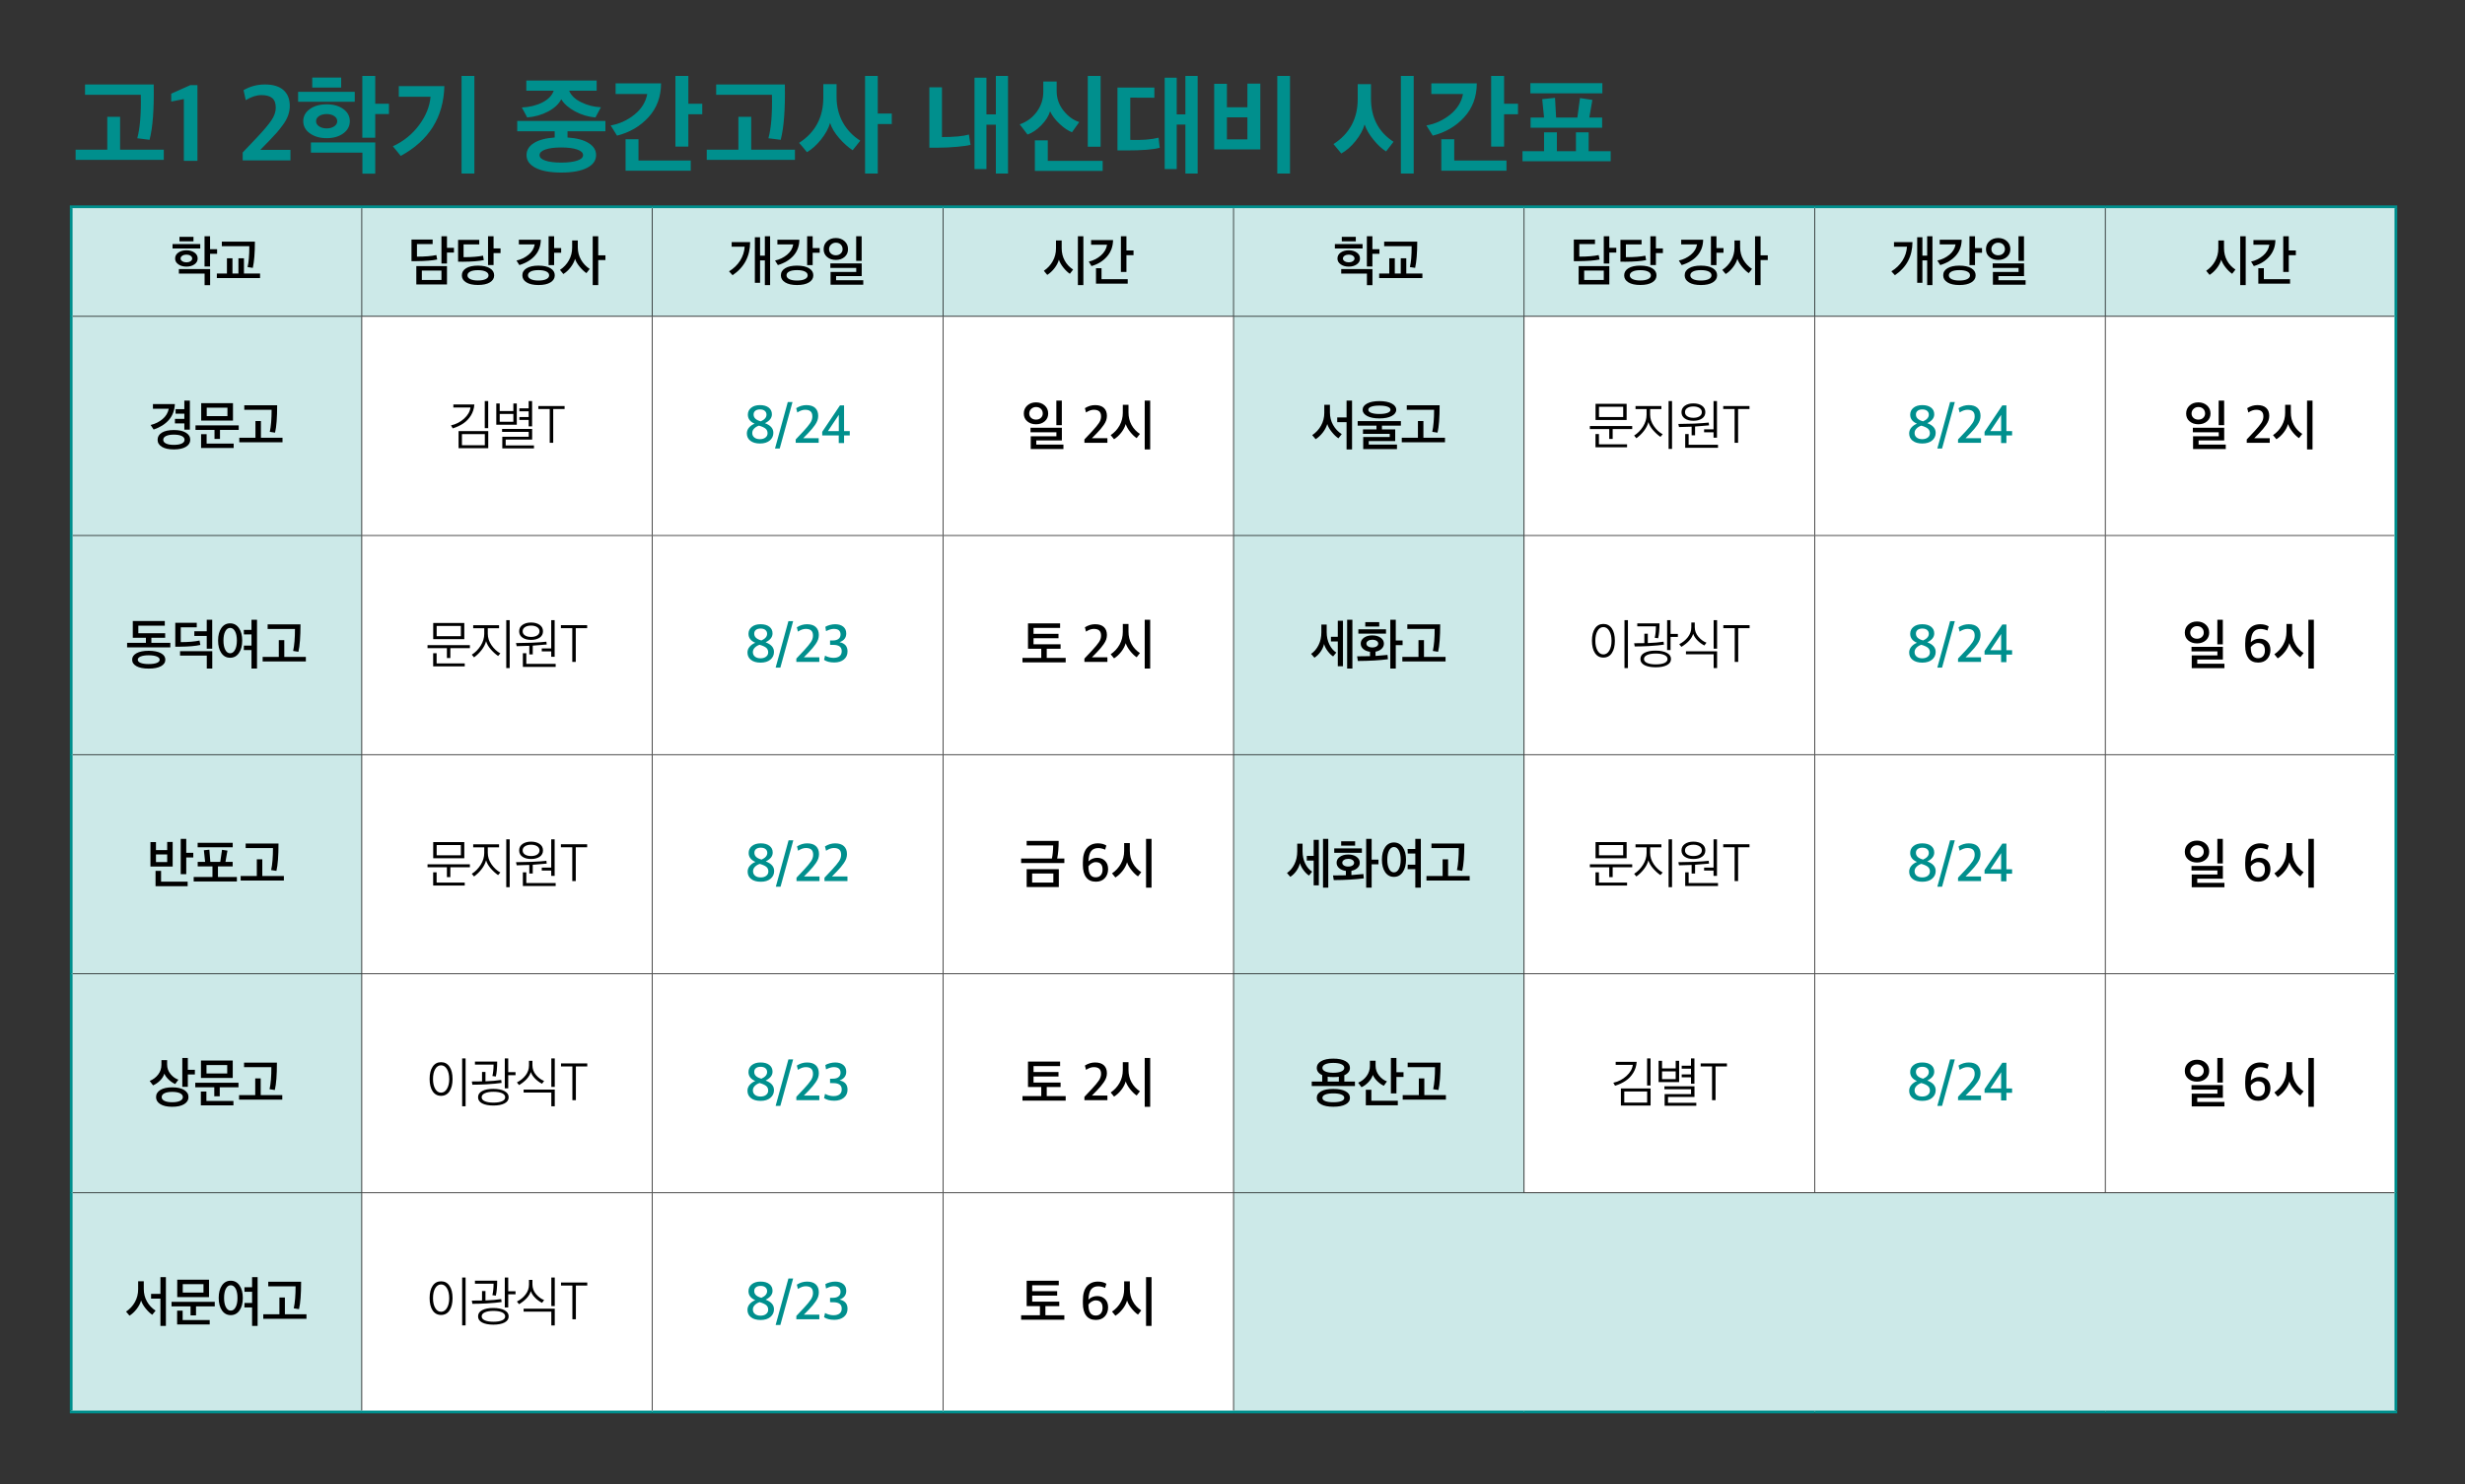 <?xml version="1.0" encoding="UTF-8"?>
<svg id="_레이어_1" data-name="레이어_1" xmlns="http://www.w3.org/2000/svg" version="1.1" xmlns:xlink="http://www.w3.org/1999/xlink" viewBox="0 0 900 541.851">
  <rect x="0" y="0" width="900" height="541.851" fill="#333333" stroke="none"/>
  <!-- Generator: Adobe Illustrator 29.7.1, SVG Export Plug-In . SVG Version: 2.1.1 Build 8)  -->
  <defs>
    <clipPath id="clippath">
      <rect y=".001" width="900" height="541.85" fill="none"/>
    </clipPath>
  </defs>
  <g clip-path="url(#clippath)">
    <path d="M585.037,30.361h-26.28v3.72h26.28v-3.72ZM584.957,42.921h-4.68l1.12-6.44-4.52-.68-.96,7.12h-7.76l-.4-7.2-4.68.48.68,6.72h-4.92v3.72h26.12v-3.72ZM588.077,55.201h-8.04v-6.88h-4.64v6.88h-6.96v-6.88h-4.68v6.88h-7.88v3.68h32.2v-3.68ZM550.037,58.601h-19.079v-7.76h-4.721v11.48h23.8v-3.72ZM522.597,30.441v3.88h11.56c-.56,2.96-2.126,5.474-4.699,7.54-2.574,2.067-5.46,3.38-8.661,3.94l2.32,3.72c4.64-1.173,8.474-3.42,11.5-6.74,3.027-3.32,4.554-7.433,4.581-12.34h-16.601ZM554.237,37.881h-5.08v-10.16h-4.719v25.8h4.719v-11.8h5.08v-3.84ZM500.558,35.921v-5.2h-4.84v5.44c0,7.147-2.947,12.627-8.84,16.44l2.84,3.44c1.84-1.013,3.573-2.526,5.2-4.54,1.626-2.013,2.733-4.033,3.32-6.06.586,1.787,1.66,3.64,3.22,5.56,1.56,1.92,3.1,3.347,4.62,4.28l2.72-3.52c-5.494-3.546-8.24-8.826-8.24-15.84M516.158,27.721h-4.68v35.64h4.68V27.721ZM447.959,42.841h7.48v8.04h-7.48v-8.04ZM460.159,30.521h-4.72v8.64h-7.48v-8.56h-4.64v23.96h16.84v-24.04ZM470.999,27.721h-4.64v35.64h4.64V27.721ZM412.679,35.641c.987,0,2.46.007,4.42.02,1.96.014,3.42.02,4.38.02v-3.72h-13.48v22.96h3.4c5.653,0,9.666-.32,12.04-.96l-.44-3.68c-2.693.667-6.133.934-10.32.8v-15.44ZM437.279,27.721h-4.48v14.04h-3.16v-13.4h-4.4v33.36h4.4v-16.24h3.16v17.88h4.48V27.721ZM388.26,40.341c-1.64-2.093-2.46-4.446-2.46-7.06v-3.52h-4.88v3.76c0,2.667-.78,5.08-2.34,7.24s-3.647,3.707-6.26,4.64l2.84,3.72c1.706-.586,3.373-1.706,5-3.36,1.626-1.653,2.706-3.36,3.24-5.12.746,1.6,1.913,3.14,3.5,4.62,1.586,1.48,3.086,2.487,4.5,3.02l2.64-3.72c-2.214-.72-4.14-2.126-5.78-4.22M402.6,58.721h-20.04v-7.48h-4.72v11.16h24.76v-3.68ZM401.84,27.721h-4.68v25.84h4.68v-25.84ZM354.08,51.261c-.16-.92-.267-1.633-.32-2.14-2.107.614-5.387.92-9.84.92v-18.16h-4.6v22.04h3.2c2.16,0,4.44-.106,6.84-.32,2.4-.213,4.066-.453,5-.72-.027-.16-.12-.7-.28-1.62M368.04,27.721h-4.44v14.04h-3.44v-13.4h-4.36v33.36h4.36v-16.2h3.44v17.84h4.44V27.721ZM307.701,44.641c-1.507-2.72-2.26-5.813-2.26-9.28v-4.64h-4.84v4.88c0,7.254-2.947,12.774-8.84,16.56.613.667,1.573,1.8,2.88,3.4,1.84-1.093,3.56-2.646,5.16-4.66,1.6-2.013,2.693-4.02,3.28-6.02.56,1.814,1.666,3.667,3.32,5.56,1.653,1.894,3.293,3.36,4.92,4.4.32-.373.78-.946,1.38-1.72.6-.773,1.06-1.36,1.38-1.76-2.747-1.76-4.874-4-6.38-6.72M315.841,27.721v35.64h4.64v-18.08h5.12v-3.84h-5.12v-13.72h-4.64ZM261.481,30.841v3.76h20.36c.16,6.827-.266,12.12-1.28,15.88l4.48.56c1.174-4.48,1.68-11.213,1.52-20.2h-25.08ZM290.241,54.641h-15.96v-12h-4.68v12h-11.56v3.72h32.2v-3.72ZM252.202,58.601h-19.08v-7.76h-4.72v11.48h23.8v-3.72ZM224.762,30.441v3.88h11.56c-.56,2.96-2.127,5.474-4.7,7.54-2.574,2.067-5.46,3.38-8.66,3.94l2.32,3.72c4.64-1.173,8.473-3.42,11.5-6.74,3.026-3.32,4.553-7.433,4.58-12.34h-16.6ZM256.402,37.881h-5.08v-10.16h-4.72v25.8h4.72v-11.8h5.08v-3.84ZM210.722,58.641c-1.44.48-3.387.72-5.84.72-2.427,0-4.347-.24-5.76-.72-1.414-.48-2.12-1.146-2.12-2,0-.88.706-1.566,2.12-2.06,1.413-.493,3.333-.74,5.76-.74,2.453,0,4.4.247,5.84.74,1.44.494,2.16,1.18,2.16,2.06,0,.854-.72,1.52-2.16,2M212.222,37.341c-2.254-1.106-3.727-2.513-4.42-4.22h10.04v-3.72h-25.68v3.72h10c-.614,1.76-1.994,3.187-4.14,4.28-2.147,1.094-4.647,1.707-7.5,1.84.133.24.433.787.9,1.64.466.854.82,1.52,1.06,2,2.826-.24,5.38-.966,7.66-2.18,2.28-1.213,3.873-2.7,4.78-4.46,1.04,1.707,2.726,3.187,5.06,4.44,2.333,1.254,4.806,1.987,7.42,2.2l2-3.72c-2.534-.106-4.927-.713-7.18-1.82M221.042,44.161h-32.2v3.76h13.68v2.28c-3.254.214-5.78.887-7.58,2.02-1.8,1.134-2.7,2.594-2.7,4.38,0,2,1.113,3.567,3.34,4.7,2.226,1.133,5.34,1.7,9.34,1.7,4.026,0,7.153-.567,9.38-1.7,2.226-1.133,3.34-2.7,3.34-4.7,0-1.786-.914-3.246-2.74-4.38-1.827-1.133-4.394-1.806-7.7-2.02v-2.28h13.84v-3.76ZM145.603,31.441v3.88h11.6c-.32,3.6-1.734,7.074-4.24,10.42-2.507,3.347-5.68,5.9-9.52,7.66l2.88,3.52c10.32-5.626,15.626-14.12,15.92-25.48h-16.64ZM173.203,27.721h-4.68v35.64h4.68V27.721ZM119.284,41.641c1.066,0,1.973.24,2.72.72.746.48,1.12,1.107,1.12,1.88s-.374,1.407-1.12,1.9c-.747.494-1.654.74-2.72.74-1.094,0-2.014-.246-2.76-.74-.747-.493-1.12-1.126-1.12-1.9s.373-1.4,1.12-1.88c.746-.48,1.666-.72,2.76-.72M119.284,38.081c-2.48,0-4.527.574-6.14,1.72-1.614,1.147-2.42,2.627-2.42,4.44s.813,3.3,2.44,4.46c1.626,1.16,3.666,1.74,6.12,1.74s4.473-.58,6.06-1.74c1.586-1.16,2.38-2.646,2.38-4.46s-.794-3.293-2.38-4.44c-1.587-1.146-3.607-1.72-6.06-1.72M124.564,28.321h-10.56v3.64h10.56v-3.64ZM129.524,33.521h-20.68v3.64h20.68v-3.64ZM113.524,55.721h18.8v7.68h4.68v-11.4h-23.48v3.72ZM142.004,37.881h-5v-10.16h-4.72v22.56h4.72v-8.64h5v-3.76ZM106.044,58.561v-3.84h-11l3.24-3.32c1.12-1.173,2.006-2.126,2.66-2.86.653-.733,1.42-1.693,2.3-2.88.88-1.186,1.526-2.36,1.94-3.52.413-1.16.62-2.313.62-3.46,0-2.506-.774-4.44-2.32-5.8-1.547-1.36-3.8-2.04-6.76-2.04-2.827,0-5.427.694-7.8,2.08l.8,3.64c2.026-1.226,3.92-1.84,5.68-1.84,1.786,0,3.113.36,3.98,1.08.866.72,1.3,1.894,1.3,3.52,0,1.547-.56,3.127-1.68,4.74-1.12,1.614-2.84,3.647-5.16,6.1l-5.24,5.52v2.88h17.44ZM72.085,58.721v-27.64h-2.6l-6.96,3.12v2.88l4.6-.92v22.56h4.96ZM31.045,30.841v3.76h20.36c.16,6.827-.267,12.12-1.28,15.88l4.48.56c1.173-4.48,1.68-11.213,1.52-20.2h-25.08ZM59.805,54.641h-15.96v-12h-4.68v12h-11.56v3.72h32.2v-3.72Z" fill="#008f8d"/>
    <path d="M450.375,435.5h424.38v80h-424.38v-80ZM25.995,435.5h106.095v80H25.995v-80ZM450.375,355.5h106.095v80h-106.095v-80ZM25.995,355.5h106.095v80H25.995v-80ZM450.375,275.5h106.095v80h-106.095v-80ZM25.995,275.5h106.095v80H25.995v-80ZM450.375,195.5h106.095v80h-106.095v-80ZM25.995,195.5h106.095v80H25.995v-80ZM450.375,115.5h106.095v80h-106.095v-80ZM25.995,115.5h106.095v80H25.995v-80ZM768.66,75.5h106.095v40h-106.095v-40ZM662.565,75.5h106.095v40h-106.095v-40ZM556.47,75.5h106.095v40h-106.095v-40ZM450.375,75.5h106.095v40h-106.095v-40ZM344.28,75.5h106.095v40h-106.095v-40ZM238.185,75.5h106.095v40h-106.095v-40ZM132.09,75.5h106.095v40h-106.095v-40ZM25.995,75.5h106.095v40H25.995v-40Z" fill="#cce9e8"/>
    <path d="M344.28,435.5h106.095v80h-106.095v-80ZM238.185,435.5h106.095v80h-106.095v-80ZM132.09,435.5h106.095v80h-106.095v-80ZM768.66,355.5h106.095v80h-106.095v-80ZM662.565,355.5h106.095v80h-106.095v-80ZM556.47,355.5h106.095v80h-106.095v-80ZM344.28,355.5h106.095v80h-106.095v-80ZM238.185,355.5h106.095v80h-106.095v-80ZM132.09,355.5h106.095v80h-106.095v-80ZM768.66,275.5h106.095v80h-106.095v-80ZM662.565,275.5h106.095v80h-106.095v-80ZM556.47,275.5h106.095v80h-106.095v-80ZM344.28,275.5h106.095v80h-106.095v-80ZM238.185,275.5h106.095v80h-106.095v-80ZM132.09,275.5h106.095v80h-106.095v-80ZM768.66,195.5h106.095v80h-106.095v-80ZM662.565,195.5h106.095v80h-106.095v-80ZM556.47,195.5h106.095v80h-106.095v-80ZM344.28,195.5h106.095v80h-106.095v-80ZM238.185,195.5h106.095v80h-106.095v-80ZM132.09,195.5h106.095v80h-106.095v-80ZM768.66,115.5h106.095v80h-106.095v-80ZM662.565,115.5h106.095v80h-106.095v-80ZM556.47,115.5h106.095v80h-106.095v-80ZM344.28,115.5h106.095v80h-106.095v-80ZM238.185,115.5h106.095v80h-106.095v-80ZM132.09,115.5h106.095v80h-106.095v-80Z" fill="#fff"/>
    <polyline points="132.215 115.375 132.215 76 131.965 76 131.965 115.375"/>
    <polyline points="238.31 115.375 238.31 76 238.06 76 238.06 115.375"/>
    <polyline points="344.405 115.375 344.405 76 344.155 76 344.155 115.375"/>
    <polyline points="450.5 115.375 450.5 76 450.25 76 450.25 115.375"/>
    <polyline points="556.595 115.375 556.595 76 556.345 76 556.345 115.375"/>
    <polyline points="662.69 115.375 662.69 76 662.44 76 662.44 115.375"/>
    <polyline points="768.785 115.375 768.785 76 768.535 76 768.535 115.375"/>
    <polyline points="26.495 115.625 132.09 115.625 132.09 115.375 26.495 115.375"/>
    <polyline points="132.09 115.625 238.185 115.625 238.185 115.375 132.09 115.375"/>
    <polyline points="132.215 195.375 132.215 115.625 131.965 115.625 131.965 195.375"/>
    <polyline points="238.185 115.625 344.28 115.625 344.28 115.375 238.185 115.375"/>
    <polyline points="238.31 195.375 238.31 115.625 238.06 115.625 238.06 195.375"/>
    <polyline points="344.28 115.625 450.375 115.625 450.375 115.375 344.28 115.375"/>
    <polyline points="344.405 195.375 344.405 115.625 344.155 115.625 344.155 195.375"/>
    <polyline points="450.375 115.625 556.47 115.625 556.47 115.375 450.375 115.375"/>
    <polyline points="450.5 195.375 450.5 115.625 450.25 115.625 450.25 195.375"/>
    <polyline points="556.47 115.625 662.565 115.625 662.565 115.375 556.47 115.375"/>
    <polyline points="556.595 195.375 556.595 115.625 556.345 115.625 556.345 195.375"/>
    <polyline points="662.565 115.625 768.66 115.625 768.66 115.375 662.565 115.375"/>
    <polyline points="662.69 195.375 662.69 115.625 662.44 115.625 662.44 195.375"/>
    <polyline points="768.66 115.625 874.255 115.625 874.255 115.375 768.66 115.375"/>
    <polyline points="768.785 195.375 768.785 115.625 768.535 115.625 768.535 195.375"/>
    <polyline points="26.495 195.625 132.09 195.625 132.09 195.375 26.495 195.375"/>
    <polyline points="132.09 195.625 238.185 195.625 238.185 195.375 132.09 195.375"/>
    <polyline points="132.215 275.375 132.215 195.625 131.965 195.625 131.965 275.375"/>
    <polyline points="238.185 195.625 344.28 195.625 344.28 195.375 238.185 195.375"/>
    <polyline points="238.31 275.375 238.31 195.625 238.06 195.625 238.06 275.375"/>
    <polyline points="344.28 195.625 450.375 195.625 450.375 195.375 344.28 195.375"/>
    <polyline points="344.405 275.375 344.405 195.625 344.155 195.625 344.155 275.375"/>
    <polyline points="450.375 195.625 556.47 195.625 556.47 195.375 450.375 195.375"/>
    <polyline points="450.5 275.375 450.5 195.625 450.25 195.625 450.25 275.375"/>
    <polyline points="556.47 195.625 662.565 195.625 662.565 195.375 556.47 195.375"/>
    <polyline points="556.595 275.375 556.595 195.625 556.345 195.625 556.345 275.375"/>
    <polyline points="662.565 195.625 768.66 195.625 768.66 195.375 662.565 195.375"/>
    <polyline points="662.69 275.375 662.69 195.625 662.44 195.625 662.44 275.375"/>
    <polyline points="768.66 195.625 874.255 195.625 874.255 195.375 768.66 195.375"/>
    <polyline points="768.785 275.375 768.785 195.625 768.535 195.625 768.535 275.375"/>
    <polyline points="26.495 275.625 132.09 275.625 132.09 275.375 26.495 275.375"/>
    <polyline points="132.09 275.625 238.185 275.625 238.185 275.375 132.09 275.375"/>
    <polyline points="132.215 355.375 132.215 275.625 131.965 275.625 131.965 355.375"/>
    <polyline points="238.185 275.625 344.28 275.625 344.28 275.375 238.185 275.375"/>
    <polyline points="238.31 355.375 238.31 275.625 238.06 275.625 238.06 355.375"/>
    <polyline points="344.28 275.625 450.375 275.625 450.375 275.375 344.28 275.375"/>
    <polyline points="344.405 355.375 344.405 275.625 344.155 275.625 344.155 355.375"/>
    <polyline points="450.375 275.625 556.47 275.625 556.47 275.375 450.375 275.375"/>
    <polyline points="450.5 355.375 450.5 275.625 450.25 275.625 450.25 355.375"/>
    <polyline points="556.47 275.625 662.565 275.625 662.565 275.375 556.47 275.375"/>
    <polyline points="556.595 355.375 556.595 275.625 556.345 275.625 556.345 355.375"/>
    <polyline points="662.565 275.625 768.66 275.625 768.66 275.375 662.565 275.375"/>
    <polyline points="662.69 355.375 662.69 275.625 662.44 275.625 662.44 355.375"/>
    <polyline points="768.66 275.625 874.255 275.625 874.255 275.375 768.66 275.375"/>
    <polyline points="768.785 355.375 768.785 275.625 768.535 275.625 768.535 355.375"/>
    <polyline points="26.495 355.625 132.09 355.625 132.09 355.375 26.495 355.375"/>
    <polyline points="132.09 355.625 238.185 355.625 238.185 355.375 132.09 355.375"/>
    <polyline points="132.215 435.375 132.215 355.625 131.965 355.625 131.965 435.375"/>
    <polyline points="238.185 355.625 344.28 355.625 344.28 355.375 238.185 355.375"/>
    <polyline points="238.31 435.375 238.31 355.625 238.06 355.625 238.06 435.375"/>
    <polyline points="344.28 355.625 450.375 355.625 450.375 355.375 344.28 355.375"/>
    <polyline points="344.405 435.375 344.405 355.625 344.155 355.625 344.155 435.375"/>
    <polyline points="450.375 355.625 556.47 355.625 556.47 355.375 450.375 355.375"/>
    <polyline points="450.5 435.375 450.5 355.625 450.25 355.625 450.25 435.375"/>
    <polyline points="556.47 355.625 662.565 355.625 662.565 355.375 556.47 355.375"/>
    <polyline points="556.595 435.375 556.595 355.625 556.345 355.625 556.345 435.375"/>
    <polyline points="662.565 355.625 768.66 355.625 768.66 355.375 662.565 355.375"/>
    <polyline points="662.69 435.375 662.69 355.625 662.44 355.625 662.44 435.375"/>
    <polyline points="768.66 355.625 874.255 355.625 874.255 355.375 768.66 355.375"/>
    <polyline points="768.785 435.375 768.785 355.625 768.535 355.625 768.535 435.375"/>
    <polyline points="26.495 435.625 132.09 435.625 132.09 435.375 26.495 435.375"/>
    <polyline points="132.09 435.625 238.185 435.625 238.185 435.375 132.09 435.375"/>
    <polyline points="132.215 515 132.215 435.625 131.965 435.625 131.965 515"/>
    <polyline points="238.185 435.625 344.28 435.625 344.28 435.375 238.185 435.375"/>
    <polyline points="238.31 515 238.31 435.625 238.06 435.625 238.06 515"/>
    <polyline points="344.28 435.625 450.375 435.625 450.375 435.375 344.28 435.375"/>
    <polyline points="344.405 515 344.405 435.625 344.155 435.625 344.155 515"/>
    <polyline points="450.375 435.625 556.47 435.625 556.47 435.375 450.375 435.375"/>
    <polyline points="450.5 515 450.5 435.625 450.25 435.625 450.25 515"/>
    <polyline points="556.47 435.625 662.565 435.625 662.565 435.375 556.47 435.375"/>
    <polyline points="662.565 435.625 768.66 435.625 768.66 435.375 662.565 435.375"/>
    <polyline points="768.66 435.625 874.255 435.625 874.255 435.375 768.66 435.375"/>
    <polyline points="25.495 76 132.09 76 132.09 75 25.495 75" fill="#008f8d"/>
    <polyline points="26.495 115.5 26.495 76 25.495 76 25.495 115.5" fill="#008f8d"/>
    <polyline points="132.09 76 238.185 76 238.185 75 132.09 75" fill="#008f8d"/>
    <polyline points="238.185 76 344.28 76 344.28 75 238.185 75" fill="#008f8d"/>
    <polyline points="344.28 76 450.375 76 450.375 75 344.28 75" fill="#008f8d"/>
    <polyline points="450.375 76 556.47 76 556.47 75 450.375 75" fill="#008f8d"/>
    <polyline points="556.47 76 662.565 76 662.565 75 556.47 75" fill="#008f8d"/>
    <polyline points="662.565 76 768.66 76 768.66 75 662.565 75" fill="#008f8d"/>
    <polyline points="768.66 76 875.255 76 875.255 75 768.66 75" fill="#008f8d"/>
    <polyline points="875.255 115.5 875.255 76 874.255 76 874.255 115.5" fill="#008f8d"/>
    <polyline points="26.495 195.5 26.495 115.5 25.495 115.5 25.495 195.5" fill="#008f8d"/>
    <polyline points="875.255 195.5 875.255 115.5 874.255 115.5 874.255 195.5" fill="#008f8d"/>
    <polyline points="26.495 275.5 26.495 195.5 25.495 195.5 25.495 275.5" fill="#008f8d"/>
    <polyline points="875.255 275.5 875.255 195.5 874.255 195.5 874.255 275.5" fill="#008f8d"/>
    <polyline points="26.495 355.5 26.495 275.5 25.495 275.5 25.495 355.5" fill="#008f8d"/>
    <polyline points="875.255 355.5 875.255 275.5 874.255 275.5 874.255 355.5" fill="#008f8d"/>
    <polyline points="26.495 435.5 26.495 355.5 25.495 355.5 25.495 435.5" fill="#008f8d"/>
    <polyline points="875.255 435.5 875.255 355.5 874.255 355.5 874.255 435.5" fill="#008f8d"/>
    <polyline points="26.495 515 26.495 435.5 25.495 435.5 25.495 515" fill="#008f8d"/>
    <polyline points="875.255 515 875.255 435.5 874.255 435.5 874.255 515" fill="#008f8d"/>
    <polyline points="25.495 516 132.09 516 132.09 515 25.495 515" fill="#008f8d"/>
    <polyline points="132.09 516 238.185 516 238.185 515 132.09 515" fill="#008f8d"/>
    <polyline points="238.185 516 344.28 516 344.28 515 238.185 515" fill="#008f8d"/>
    <polyline points="344.28 516 450.375 516 450.375 515 344.28 515" fill="#008f8d"/>
    <polyline points="450.375 516 556.47 516 556.47 515 450.375 515" fill="#008f8d"/>
    <polyline points="556.47 516 662.565 516 662.565 515 556.47 515" fill="#008f8d"/>
    <polyline points="662.565 516 768.66 516 768.66 515 662.565 515" fill="#008f8d"/>
    <polyline points="768.66 516 875.255 516 875.255 515 768.66 515" fill="#008f8d"/>
    <path d="M80.995,88.221v1.66h10.036c0,3.44-.216,5.98-.647,7.62l1.921.3c.509-2.307.764-5.5.764-9.58h-12.074ZM94.951,99.861h-5.88v-5.56h-2.019v5.56h-2.176v-5.56h-2.019v5.56h-3.684v1.66h15.778v-1.66ZM70.641,86.461h-5.116v1.64h5.116v-1.64ZM69.553,95.381c-.411.267-.905.4-1.48.4s-1.075-.133-1.499-.4c-.425-.267-.637-.6-.637-1,0-.413.209-.753.627-1.02s.921-.4,1.509-.4c.575,0,1.069.133,1.48.4.412.267.618.607.618,1.02,0,.4-.206.733-.618,1M71.004,92.211c-.778-.553-1.755-.83-2.931-.83-1.189,0-2.175.277-2.959.83-.784.553-1.176,1.277-1.176,2.17,0,.867.395,1.577,1.186,2.13.79.553,1.773.83,2.949.83s2.153-.277,2.931-.83c.777-.553,1.166-1.263,1.166-2.13,0-.893-.389-1.617-1.166-2.17M73.111,89.121h-10.114v1.6h10.114v-1.6ZM65.31,99.881h9.388v4.22h2.019v-5.86h-11.407v1.64ZM79.265,90.98h-2.568v-4.72h-2.018v11.04h2.018v-4.64h2.568v-1.68Z"/>
    <path d="M212.143,94.841c-.791-1.373-1.186-2.893-1.186-4.56v-2.48h-2.058v2.6c0,1.68-.395,3.227-1.185,4.64-.791,1.413-1.879,2.58-3.264,3.5l1.235,1.5c.967-.587,1.845-1.393,2.636-2.42s1.336-2.067,1.637-3.12c.3.933.869,1.903,1.705,2.91.836,1.007,1.653,1.777,2.45,2.31l1.196-1.54c-1.32-.853-2.375-1.967-3.166-3.34M216.406,86.261v17.82h2.019v-9.14h2.626v-1.72h-2.626v-6.96h-2.019ZM199.466,101.911c-.686.34-1.636.51-2.852.51s-2.159-.17-2.832-.51c-.673-.34-1.009-.803-1.009-1.39,0-.6.336-1.067,1.009-1.4.673-.333,1.617-.5,2.832-.5s2.166.167,2.852.5,1.029.8,1.029,1.4c0,.587-.343,1.05-1.029,1.39M200.975,97.931c-1.052-.633-2.505-.95-4.361-.95-1.842,0-3.286.317-4.331.95-1.046.633-1.568,1.497-1.568,2.59,0,1.08.522,1.94,1.568,2.58,1.045.64,2.489.96,4.331.96,1.856,0,3.309-.32,4.361-.96,1.052-.64,1.578-1.5,1.578-2.58,0-1.093-.526-1.957-1.578-2.59M189.441,87.541v1.7h5.782c-.235,1.467-.99,2.723-2.264,3.77-1.274,1.047-2.734,1.75-4.381,2.11l1.039,1.66c2.391-.72,4.286-1.86,5.684-3.42,1.398-1.56,2.117-3.5,2.156-5.82h-8.016ZM204.886,90.581h-2.568v-4.32h-2.019v10.54h2.019v-4.52h2.568v-1.7ZM176.348,93.341c-1.724.373-4.09.56-7.095.56v-4.68h5.723v-1.64h-7.722v7.96l1.823.02c3.305-.027,5.827-.227,7.565-.6l-.294-1.62ZM177.348,99.151c.679.34,1.019.803,1.019,1.39,0,.573-.343,1.027-1.029,1.36-.686.333-1.63.5-2.832.5s-2.14-.167-2.813-.5c-.673-.333-1.009-.787-1.009-1.36,0-.587.336-1.05,1.009-1.39.673-.34,1.611-.51,2.813-.51,1.215,0,2.162.17,2.842.51M178.867,97.941c-1.039-.64-2.493-.96-4.361-.96-1.856,0-3.3.32-4.332.96-1.032.64-1.548,1.507-1.548,2.6,0,1.067.516,1.917,1.548,2.55,1.032.633,2.476.95,4.332.95,1.868,0,3.322-.317,4.361-.95s1.558-1.483,1.558-2.55c0-1.093-.519-1.96-1.558-2.6M182.758,90.701h-2.548v-4.44h-2.019v10.5h2.019v-4.36h2.548v-1.7ZM152.241,93.701v-4.58h5.723v-1.66h-7.723v7.88h1.823c3.241-.027,5.763-.227,7.566-.6l-.314-1.62c-1.764.387-4.123.58-7.075.58M154.024,98.781h7.154v3.44h-7.154v-3.44ZM163.197,97.161h-11.192v6.68h11.192v-6.68ZM165.745,90.48h-2.548v-4.22h-2.019v9.96h2.019v-4.02h2.548v-1.72Z"/>
    <path d="M314.598,86.26h-1.999v8.98h1.999v-8.98ZM315.187,102.321h-9.918v-1.52h9.349v-4.64h-11.446v1.66h9.447v1.46h-9.369v4.66h11.937v-1.62ZM306.954,92.551c-.457.433-1.051.65-1.783.65-.706,0-1.294-.21-1.764-.63-.471-.42-.706-.957-.706-1.61s.242-1.21.725-1.67c.484-.46,1.065-.69,1.745-.69.745,0,1.343.223,1.793.67.451.447.676,1.01.676,1.69,0,.627-.228,1.157-.686,1.59M308.356,88.041c-.843-.76-1.905-1.14-3.185-1.14s-2.342.383-3.185,1.15c-.843.767-1.264,1.743-1.264,2.93s.424,2.137,1.274,2.85c.849.713,1.907,1.07,3.175,1.07,1.293,0,2.358-.363,3.195-1.09.836-.727,1.254-1.67,1.254-2.83,0-1.2-.421-2.18-1.264-2.94M293.862,101.911c-.686.34-1.637.51-2.852.51s-2.159-.17-2.832-.51-1.01-.803-1.01-1.39c0-.6.337-1.067,1.01-1.4s1.617-.5,2.832-.5,2.166.167,2.852.5,1.029.8,1.029,1.4c0,.587-.343,1.05-1.029,1.39M295.371,97.931c-1.052-.633-2.506-.95-4.361-.95-1.842,0-3.286.317-4.332.95-1.045.633-1.568,1.497-1.568,2.59,0,1.08.523,1.94,1.568,2.58,1.046.64,2.49.96,4.332.96,1.855,0,3.309-.32,4.361-.96,1.052-.64,1.578-1.5,1.578-2.58,0-1.093-.526-1.957-1.578-2.59M283.836,87.541v1.7h5.782c-.235,1.467-.989,2.723-2.263,3.77-1.274,1.047-2.735,1.75-4.381,2.11l1.039,1.66c2.391-.72,4.286-1.86,5.684-3.42,1.398-1.56,2.117-3.5,2.156-5.82h-8.017ZM299.281,90.581h-2.567v-4.32h-2.019v10.54h2.019v-4.52h2.567v-1.7ZM267.141,88.401v1.68h4.744c-.118,1.813-.67,3.503-1.657,5.07-.986,1.567-2.335,2.87-4.047,3.91l1.294,1.42c4.233-2.853,6.37-6.88,6.409-12.08h-6.743ZM281.175,86.26h-1.921v7.08h-1.744v-6.72h-1.901v16.62h1.901v-8.18h1.744v9.02h1.921v-17.82Z"/>
    <path d="M411.745,101.92h-9.565v-4h-2.018v5.64h11.583v-1.64ZM398.378,87.64v1.72h5.821c-.248,1.52-1.009,2.834-2.283,3.94-1.274,1.107-2.741,1.84-4.4,2.2l.999,1.64c2.287-.64,4.162-1.786,5.625-3.44,1.464-1.653,2.215-3.673,2.254-6.06h-8.016ZM413.862,91.44h-2.587v-5.18h-2.019v13.02h2.019v-6.12h2.587v-1.72ZM388.741,95.14c-.738-1.346-1.108-2.86-1.108-4.54v-2.8h-2.077v2.92c0,1.667-.396,3.21-1.186,4.63-.791,1.42-1.872,2.59-3.244,3.51l1.235,1.5c.967-.6,1.846-1.41,2.636-2.43.791-1.02,1.33-2.056,1.617-3.11.314.947.863,1.91,1.647,2.89.784.98,1.568,1.73,2.352,2.25l1.195-1.54c-1.307-.84-2.329-1.933-3.067-3.28M395.552,86.26h-1.999v17.82h1.999v-17.82Z"/>
    <path d="M505.375,88.221v1.66h10.036c0,3.44-.216,5.98-.647,7.62l1.921.3c.509-2.307.764-5.5.764-9.58h-12.074ZM519.331,99.861h-5.88v-5.56h-2.019v5.56h-2.176v-5.56h-2.019v5.56h-3.684v1.66h15.778v-1.66ZM495.021,86.461h-5.116v1.64h5.116v-1.64ZM493.933,95.381c-.411.267-.905.4-1.48.4s-1.075-.133-1.499-.4c-.425-.267-.637-.6-.637-1,0-.413.209-.753.627-1.02s.921-.4,1.509-.4c.575,0,1.069.133,1.48.4.412.267.618.607.618,1.02,0,.4-.206.733-.618,1M495.384,92.211c-.778-.553-1.755-.83-2.931-.83-1.189,0-2.175.277-2.959.83-.784.553-1.176,1.277-1.176,2.17,0,.867.395,1.577,1.186,2.13.79.553,1.773.83,2.949.83s2.153-.277,2.931-.83c.777-.553,1.166-1.263,1.166-2.13,0-.893-.389-1.617-1.166-2.17M497.491,89.121h-10.114v1.6h10.114v-1.6ZM489.69,99.881h9.388v4.22h2.019v-5.86h-11.407v1.64ZM503.645,90.98h-2.568v-4.72h-2.018v11.04h2.018v-4.64h2.568v-1.68Z"/>
    <path d="M636.524,94.841c-.791-1.373-1.186-2.893-1.186-4.56v-2.48h-2.058v2.6c0,1.68-.395,3.227-1.185,4.64-.791,1.413-1.879,2.58-3.264,3.5l1.235,1.5c.967-.587,1.845-1.393,2.636-2.42.791-1.027,1.336-2.067,1.637-3.12.3.933.869,1.903,1.705,2.91.836,1.007,1.653,1.777,2.45,2.31l1.196-1.54c-1.32-.853-2.375-1.967-3.166-3.34M640.787,86.261v17.82h2.019v-9.14h2.626v-1.72h-2.626v-6.96h-2.019ZM623.847,101.911c-.686.34-1.636.51-2.852.51s-2.159-.17-2.832-.51c-.673-.34-1.009-.803-1.009-1.39,0-.6.336-1.067,1.009-1.4.673-.333,1.617-.5,2.832-.5s2.166.167,2.852.5c.686.333,1.029.8,1.029,1.4,0,.587-.343,1.05-1.029,1.39M625.356,97.931c-1.052-.633-2.505-.95-4.361-.95-1.842,0-3.286.317-4.331.95-1.046.633-1.568,1.497-1.568,2.59,0,1.08.522,1.94,1.568,2.58,1.045.64,2.489.96,4.331.96,1.856,0,3.309-.32,4.361-.96,1.052-.64,1.578-1.5,1.578-2.58,0-1.093-.526-1.957-1.578-2.59M613.822,87.541v1.7h5.782c-.236,1.467-.99,2.723-2.264,3.77-1.274,1.047-2.734,1.75-4.381,2.11l1.039,1.66c2.391-.72,4.286-1.86,5.684-3.42s2.117-3.5,2.156-5.82h-8.016ZM629.267,90.581h-2.568v-4.32h-2.019v10.54h2.019v-4.52h2.568v-1.7ZM600.729,93.341c-1.724.373-4.09.56-7.095.56v-4.68h5.723v-1.64h-7.722v7.96l1.823.02c3.305-.027,5.827-.227,7.565-.6l-.294-1.62ZM601.729,99.151c.679.34,1.019.803,1.019,1.39,0,.573-.343,1.027-1.029,1.36-.686.333-1.63.5-2.832.5s-2.14-.167-2.813-.5c-.673-.333-1.009-.787-1.009-1.36,0-.587.336-1.05,1.009-1.39.673-.34,1.611-.51,2.813-.51,1.215,0,2.162.17,2.842.51M603.248,97.941c-1.039-.64-2.493-.96-4.361-.96-1.856,0-3.3.32-4.332.96-1.032.64-1.548,1.507-1.548,2.6,0,1.067.516,1.917,1.548,2.55,1.032.633,2.476.95,4.332.95,1.868,0,3.322-.317,4.361-.95s1.558-1.483,1.558-2.55c0-1.093-.519-1.96-1.558-2.6M607.139,90.701h-2.548v-4.44h-2.019v10.5h2.019v-4.36h2.548v-1.7ZM576.622,93.701v-4.58h5.723v-1.66h-7.723v7.88h1.823c3.241-.027,5.763-.227,7.566-.6l-.314-1.62c-1.764.387-4.123.58-7.075.58M578.405,98.781h7.154v3.44h-7.154v-3.44ZM587.578,97.161h-11.192v6.68h11.192v-6.68ZM590.126,90.48h-2.548v-4.22h-2.019v9.96h2.019v-4.02h2.548v-1.72Z"/>
    <path d="M738.978,86.26h-1.999v8.98h1.999v-8.98ZM739.566,102.321h-9.917v-1.52h9.349v-4.64h-11.446v1.66h9.447v1.46h-9.369v4.66h11.936v-1.62ZM731.334,92.551c-.457.433-1.051.65-1.783.65-.706,0-1.294-.21-1.764-.63-.471-.42-.706-.957-.706-1.61s.242-1.21.725-1.67c.484-.46,1.065-.69,1.745-.69.745,0,1.343.223,1.793.67.451.447.677,1.01.677,1.69,0,.627-.229,1.157-.687,1.59M732.736,88.041c-.843-.76-1.905-1.14-3.185-1.14s-2.342.383-3.185,1.15-1.264,1.743-1.264,2.93.424,2.137,1.274,2.85c.849.713,1.907,1.07,3.175,1.07,1.293,0,2.358-.363,3.195-1.09.836-.727,1.254-1.67,1.254-2.83,0-1.2-.421-2.18-1.264-2.94M718.242,101.911c-.686.34-1.637.51-2.852.51s-2.159-.17-2.832-.51c-.673-.34-1.01-.803-1.01-1.39,0-.6.337-1.067,1.01-1.4.673-.333,1.617-.5,2.832-.5s2.166.167,2.852.5c.686.333,1.029.8,1.029,1.4,0,.587-.343,1.05-1.029,1.39M719.751,97.931c-1.052-.633-2.506-.95-4.361-.95-1.842,0-3.286.317-4.332.95-1.045.633-1.568,1.497-1.568,2.59,0,1.08.523,1.94,1.568,2.58,1.046.64,2.49.96,4.332.96,1.855,0,3.309-.32,4.361-.96,1.052-.64,1.578-1.5,1.578-2.58,0-1.093-.526-1.957-1.578-2.59M708.216,87.541v1.7h5.782c-.235,1.467-.989,2.723-2.263,3.77-1.274,1.047-2.735,1.75-4.381,2.11l1.039,1.66c2.391-.72,4.286-1.86,5.684-3.42s2.117-3.5,2.156-5.82h-8.017ZM723.661,90.581h-2.567v-4.32h-2.019v10.54h2.019v-4.52h2.567v-1.7ZM691.521,88.401v1.68h4.744c-.118,1.813-.67,3.503-1.657,5.07-.986,1.567-2.335,2.87-4.047,3.91l1.294,1.42c4.233-2.853,6.37-6.88,6.409-12.08h-6.743ZM705.555,86.26h-1.921v7.08h-1.744v-6.72h-1.901v16.62h1.901v-8.18h1.744v9.02h1.921v-17.82Z"/>
    <path d="M836.126,101.92h-9.565v-4h-2.019v5.64h11.584v-1.64ZM822.758,87.64v1.72h5.822c-.249,1.52-1.01,2.834-2.284,3.94-1.274,1.107-2.741,1.84-4.4,2.2l1,1.64c2.286-.64,4.161-1.786,5.625-3.44,1.463-1.653,2.215-3.673,2.254-6.06h-8.017ZM838.242,91.44h-2.587v-5.18h-2.019v13.02h2.019v-6.12h2.587v-1.72ZM813.121,95.14c-.738-1.346-1.107-2.86-1.107-4.54v-2.8h-2.078v2.92c0,1.667-.395,3.21-1.186,4.63-.79,1.42-1.871,2.59-3.243,3.51l1.235,1.5c.966-.6,1.845-1.41,2.636-2.43.79-1.02,1.329-2.056,1.617-3.11.313.947.862,1.91,1.646,2.89.784.98,1.568,1.73,2.352,2.25l1.196-1.54c-1.307-.84-2.33-1.933-3.068-3.28M819.932,86.26h-1.999v17.82h1.999v-17.82Z"/>
    <path d="M89.193,147.961v1.66h9.977c0,3.333-.222,6.013-.667,8.04l1.921.3c.51-2.133.765-5.467.765-10h-11.996ZM103.149,159.821h-7.88v-6.1h-1.999v6.1h-5.899v1.66h15.778v-1.66ZM75.478,148.841h7.566v3.08h-7.566v-3.08ZM85.317,161.941h-9.879v-3.42h-2.018v5.04h11.897v-1.62ZM80.319,156.961h6.84v-1.66h-15.778v1.66h6.939v3.28h1.999v-3.28ZM73.459,153.561h11.603v-6.36h-11.603v6.36ZM63.461,162.421c-1.202,0-2.146-.163-2.832-.49-.686-.327-1.029-.783-1.029-1.37s.343-1.047,1.029-1.38c.686-.333,1.63-.5,2.832-.5,1.241,0,2.205.167,2.891.5.686.333,1.029.793,1.029,1.38s-.343,1.043-1.029,1.37c-.686.327-1.65.49-2.891.49M69.321,146.261h-2.018v3.12h-3.195v1.66h3.195v1.88h-3.43v1.66h3.43v2.28h2.018v-10.6ZM55.837,147.521v1.7h5.782c-.288,1.48-1.039,2.737-2.254,3.77-1.216,1.033-2.673,1.757-4.371,2.17l1.097,1.66c2.365-.8,4.221-1.97,5.567-3.51,1.345-1.54,2.077-3.47,2.195-5.79h-8.016ZM67.871,157.961c-1.058-.64-2.528-.96-4.41-.96-1.869,0-3.322.317-4.361.95-1.039.633-1.558,1.503-1.558,2.61,0,1.08.522,1.937,1.568,2.57,1.045.633,2.495.95,4.351.95,1.882,0,3.352-.317,4.41-.95,1.058-.633,1.588-1.49,1.588-2.57,0-1.093-.53-1.96-1.588-2.6"/>
    <path d="M201.984,161.66v-12.32h4.155v-1.1h-9.584v1.1h4.155v12.32h1.274ZM182.455,151.14h4.978v2.84h-4.978v-2.84ZM193.019,146.42v2.66h-3.39v1.08h3.39v2.1h-3.39v1.06h3.39v2.34h1.255v-9.24h-1.255ZM194.96,162.62h-10.329v-2.14h9.662v-3.88h-10.976v1.08h9.722v1.78h-9.643v4.24h11.564v-1.08ZM188.688,147.3h-1.255v2.78h-4.978v-2.78h-1.254v7.76h7.487v-7.76ZM165.527,148.78h6.252c-.196,1.48-.977,2.837-2.342,4.07-1.366,1.234-2.957,2.05-4.773,2.45l.627,1.1c1.49-.466,2.79-1.076,3.901-1.83,1.11-.753,2.028-1.72,2.754-2.9.725-1.18,1.14-2.51,1.244-3.99h-7.663v1.1ZM168.663,158.5h8.35v4.06h-8.35v-4.06ZM178.267,157.4h-10.839v6.24h10.839v-6.24ZM178.247,146.42h-1.254v9.88h1.254v-9.88Z"/>
    <path d="M306.257,151.461v5.92h-3.959l3.959-5.92ZM308.178,161.761v-2.78h2.078v-1.6h-2.078v-9.38h-1.489l-6.488,9.66v1.32h6.037v2.78h1.94ZM298.913,161.661v-1.68h-5.644l1.803-1.84c.614-.667,1.081-1.183,1.401-1.55s.686-.843,1.098-1.43c.411-.587.708-1.147.892-1.68.182-.533.274-1.087.274-1.66,0-1.24-.369-2.203-1.107-2.89-.739-.687-1.807-1.03-3.205-1.03-1.294,0-2.535.373-3.724,1.12l.412,1.58c.992-.667,1.94-1,2.842-1,.888,0,1.551.197,1.989.59.438.393.657,1.017.657,1.87,0,.813-.262,1.61-.784,2.39-.523.78-1.346,1.777-2.47,2.99l-2.822,3v1.22h8.388ZM284.688,163.741l4.664-16.96h-1.724l-4.665,16.96h1.725ZM275.148,151.341c0-.587.209-1.043.628-1.37.418-.327.986-.49,1.705-.49.757,0,1.342.177,1.754.53.412.353.617.81.617,1.37,0,1.013-.692,1.827-2.077,2.44-1.751-.453-2.627-1.28-2.627-2.48M275.423,159.731c-.51-.407-.765-.957-.765-1.65,0-.613.236-1.157.706-1.63.47-.473,1.052-.823,1.744-1.05,1.111.32,1.911.683,2.401,1.09.49.407.735.97.735,1.69,0,.64-.258,1.16-.774,1.56-.516.4-1.186.6-2.009.6-.849,0-1.529-.203-2.038-.61M281.048,160.821c.875-.733,1.313-1.667,1.313-2.8,0-1.587-1.019-2.76-3.057-3.52,1.685-.827,2.528-1.907,2.528-3.24,0-1.04-.392-1.86-1.176-2.46-.784-.6-1.849-.9-3.195-.9-1.333,0-2.401.323-3.204.97-.804.647-1.206,1.49-1.206,2.53,0,1.48.823,2.573,2.47,3.28-.811.32-1.487.79-2.029,1.41-.542.62-.813,1.337-.813,2.15,0,1.12.428,2.013,1.284,2.68.855.667,2.028,1,3.518,1,1.502,0,2.691-.367,3.567-1.1" fill="#008f8d"/>
    <path d="M413.137,155.141c-.739-1.347-1.108-2.86-1.108-4.54v-2.8h-2.077v2.92c0,1.667-.396,3.21-1.186,4.63-.791,1.42-1.872,2.59-3.244,3.51l1.235,1.5c.967-.6,1.845-1.41,2.636-2.43.79-1.02,1.329-2.057,1.617-3.11.314.947.862,1.91,1.646,2.89.784.98,1.568,1.73,2.352,2.25l1.196-1.54c-1.307-.84-2.329-1.933-3.067-3.28M419.948,146.261h-1.999v17.82h1.999v-17.82ZM404.323,161.661v-1.68h-5.645l1.803-1.84c.614-.667,1.081-1.183,1.401-1.55s.686-.843,1.098-1.43c.412-.587.709-1.147.892-1.68.183-.533.274-1.087.274-1.66,0-1.24-.369-2.203-1.107-2.89-.739-.687-1.807-1.03-3.205-1.03-1.293,0-2.535.373-3.724,1.12l.412,1.58c.993-.667,1.94-1,2.842-1,.888,0,1.551.197,1.989.59.438.393.657,1.017.657,1.87,0,.813-.262,1.61-.784,2.39-.523.78-1.346,1.777-2.47,2.99l-2.822,3v1.22h8.389ZM387.683,146.261h-1.999v8.98h1.999v-8.98ZM388.271,162.321h-9.918v-1.52h9.349v-4.64h-11.446v1.66h9.447v1.46h-9.369v4.66h11.937v-1.62ZM380.039,152.551c-.458.433-1.052.65-1.784.65-.706,0-1.294-.21-1.764-.63-.47-.42-.706-.957-.706-1.61s.242-1.21.726-1.67c.483-.46,1.064-.69,1.744-.69.745,0,1.343.223,1.793.67.451.447.677,1.01.677,1.69,0,.627-.229,1.157-.686,1.59M381.44,148.041c-.843-.76-1.905-1.14-3.185-1.14s-2.342.383-3.185,1.15c-.843.767-1.264,1.743-1.264,2.93s.424,2.137,1.274,2.85c.849.713,1.907,1.07,3.175,1.07,1.294,0,2.358-.363,3.195-1.09.836-.727,1.254-1.67,1.254-2.83,0-1.2-.421-2.18-1.264-2.94"/>
    <path d="M513.629,147.961v1.66h9.976c0,3.333-.222,6.013-.666,8.04l1.921.3c.509-2.133.764-5.467.764-10h-11.995ZM527.584,159.821h-7.879v-6.1h-1.999v6.1h-5.9v1.66h15.778v-1.66ZM507.682,149.601c0,.48-.359.857-1.078,1.13-.718.273-1.712.41-2.979.41s-2.257-.137-2.969-.41c-.713-.273-1.068-.65-1.068-1.13s.355-.853,1.068-1.12c.712-.267,1.702-.4,2.969-.4s2.261.133,2.979.4c.719.267,1.078.64,1.078,1.12M499.156,147.321c-1.097.587-1.646,1.347-1.646,2.28s.549,1.693,1.646,2.28c1.098.587,2.588.88,4.469.88,1.895,0,3.394-.293,4.498-.88,1.104-.587,1.657-1.347,1.657-2.28s-.553-1.693-1.657-2.28c-1.104-.587-2.603-.88-4.498-.88-1.881,0-3.371.293-4.469.88M510.054,162.321h-10.31v-1.28h9.663v-4.28h-4.841v-1.36h6.919v-1.66h-15.778v1.66h6.86v1.36h-4.92v1.64h9.761v1.14h-9.682v4.42h12.328v-1.64ZM486.738,155.171c-.778-1.38-1.166-2.903-1.166-4.57v-2.82h-2.058v2.94c0,1.68-.392,3.227-1.176,4.64s-1.862,2.58-3.234,3.5l1.254,1.48c.941-.587,1.806-1.39,2.597-2.41.791-1.02,1.336-2.057,1.637-3.11.3.933.859,1.907,1.676,2.92.816,1.013,1.617,1.773,2.401,2.28l1.215-1.52c-1.32-.84-2.369-1.95-3.146-3.33M493.647,146.26h-1.999v6.14h-3.411v1.72h3.411v9.96h1.999v-17.82Z"/>
    <path d="M634.599,161.66v-12.32h4.156v-1.1h-9.585v1.1h4.156v12.32h1.273ZM618.892,155.72c2.836-.2,4.534-.34,5.096-.42l-.117-1.02c-1.098.134-2.895.26-5.39.38-2.483.08-4.384.12-5.704.12l.255,1.14c2.456-.066,3.991-.113,4.606-.14v3.14h1.254v-3.2ZM627.261,162.38h-10.721v-3.9h-1.254v5h11.975v-1.1ZM626.889,146.42h-1.254v10.32h-3.45v1.08h3.45v1.96h1.254v-13.36ZM620.509,151.99c-.568.367-1.31.55-2.224.55s-1.657-.183-2.225-.55c-.568-.366-.853-.87-.853-1.51s.285-1.146.853-1.52c.568-.373,1.31-.56,2.225-.56s1.656.19,2.224.57c.569.38.853.884.853,1.51,0,.64-.284,1.144-.853,1.51M618.285,147.28c-1.281,0-2.326.287-3.136.86-.811.574-1.216,1.354-1.216,2.34s.402,1.757,1.206,2.31c.803.554,1.852.83,3.146.83s2.342-.276,3.145-.83c.804-.553,1.206-1.323,1.206-2.31s-.402-1.766-1.206-2.34c-.803-.573-1.852-.86-3.145-.86M609.222,163.9h1.254v-17.48h-1.254v17.48ZM603.842,155.56c-.909-1.32-1.363-2.72-1.363-4.2v-2h4.116v-1.1h-9.447v1.1h4.038v2.04c0,1.52-.438,2.97-1.313,4.35-.876,1.38-1.954,2.47-3.234,3.27l.823.98c1.045-.76,1.966-1.656,2.763-2.69.797-1.033,1.34-2.103,1.627-3.21.287,1,.856,1.987,1.705,2.96.85.974,1.745,1.787,2.686,2.44l.823-.96c-1.242-.666-2.316-1.66-3.224-2.98M594.059,162.22h-10.27v-3.74h-1.254v4.82h11.524v-1.08ZM588.807,156.64h7.134v-1.1h-15.464v1.1h7.075v3.6h1.255v-3.6ZM583.809,148.52h8.84v3.74h-8.84v-3.74ZM593.903,147.44h-11.348v5.9h11.348v-5.9Z"/>
    <path d="M730.638,151.461v5.92h-3.959l3.959-5.92ZM732.559,161.761v-2.78h2.078v-1.6h-2.078v-9.38h-1.489l-6.488,9.66v1.32h6.037v2.78h1.94ZM723.294,161.661v-1.68h-5.644l1.803-1.84c.614-.667,1.081-1.183,1.401-1.55s.686-.843,1.098-1.43c.411-.587.708-1.147.892-1.68.182-.533.274-1.087.274-1.66,0-1.24-.369-2.203-1.107-2.89-.739-.687-1.807-1.03-3.205-1.03-1.294,0-2.535.373-3.724,1.12l.412,1.58c.992-.667,1.94-1,2.842-1,.888,0,1.551.197,1.989.59.438.393.657,1.017.657,1.87,0,.813-.262,1.61-.784,2.39-.523.78-1.346,1.777-2.47,2.99l-2.822,3v1.22h8.388ZM709.069,163.741l4.665-16.96h-1.725l-4.665,16.96h1.725ZM699.529,151.341c0-.587.209-1.043.628-1.37.418-.327.986-.49,1.705-.49.757,0,1.342.177,1.754.53.412.353.617.81.617,1.37,0,1.013-.692,1.827-2.077,2.44-1.751-.453-2.627-1.28-2.627-2.48M699.804,159.731c-.51-.407-.765-.957-.765-1.65,0-.613.236-1.157.706-1.63.47-.473,1.052-.823,1.744-1.05,1.111.32,1.911.683,2.401,1.09.49.407.735.97.735,1.69,0,.64-.258,1.16-.774,1.56-.516.4-1.186.6-2.009.6-.849,0-1.529-.203-2.038-.61M705.429,160.821c.875-.733,1.313-1.667,1.313-2.8,0-1.587-1.019-2.76-3.057-3.52,1.685-.827,2.528-1.907,2.528-3.24,0-1.04-.392-1.86-1.176-2.46s-1.849-.9-3.195-.9c-1.333,0-2.401.323-3.204.97-.804.647-1.206,1.49-1.206,2.53,0,1.48.823,2.573,2.47,3.28-.811.32-1.487.79-2.029,1.41s-.813,1.337-.813,2.15c0,1.12.428,2.013,1.284,2.68.855.667,2.028,1,3.518,1,1.502,0,2.691-.367,3.567-1.1" fill="#008f8d"/>
    <path d="M837.517,155.141c-.739-1.347-1.108-2.86-1.108-4.54v-2.8h-2.077v2.92c0,1.667-.396,3.21-1.186,4.63-.791,1.42-1.872,2.59-3.244,3.51l1.235,1.5c.967-.6,1.845-1.41,2.636-2.43.79-1.02,1.329-2.057,1.617-3.11.314.947.862,1.91,1.646,2.89.784.98,1.568,1.73,2.352,2.25l1.196-1.54c-1.307-.84-2.329-1.933-3.067-3.28M844.328,146.261h-1.999v17.82h1.999v-17.82ZM828.703,161.661v-1.68h-5.645l1.803-1.84c.614-.667,1.081-1.183,1.401-1.55s.686-.843,1.098-1.43c.411-.587.709-1.147.892-1.68.183-.533.274-1.087.274-1.66,0-1.24-.369-2.203-1.107-2.89-.739-.687-1.807-1.03-3.205-1.03-1.293,0-2.535.373-3.724,1.12l.412,1.58c.993-.667,1.94-1,2.842-1,.888,0,1.551.197,1.989.59s.657,1.017.657,1.87c0,.813-.262,1.61-.784,2.39-.523.78-1.346,1.777-2.47,2.99l-2.822,3v1.22h8.389ZM812.063,146.261h-1.999v8.98h1.999v-8.98ZM812.651,162.321h-9.918v-1.52h9.349v-4.64h-11.446v1.66h9.447v1.46h-9.369v4.66h11.937v-1.62ZM804.419,152.551c-.458.433-1.052.65-1.784.65-.706,0-1.294-.21-1.764-.63-.47-.42-.706-.957-.706-1.61s.242-1.21.726-1.67c.483-.46,1.064-.69,1.744-.69.745,0,1.343.223,1.793.67.451.447.677,1.01.677,1.69,0,.627-.229,1.157-.686,1.59M805.82,148.041c-.843-.76-1.905-1.14-3.185-1.14s-2.342.383-3.185,1.15c-.843.767-1.264,1.743-1.264,2.93s.424,2.137,1.274,2.85c.849.713,1.907,1.07,3.175,1.07,1.294,0,2.358-.363,3.195-1.09.836-.727,1.254-1.67,1.254-2.83,0-1.2-.421-2.18-1.264-2.94"/>
    <path d="M97.72,227.961v1.66h9.976c0,3.333-.222,6.013-.666,8.04l1.921.3c.509-2.133.764-5.467.764-10h-11.995ZM111.675,239.821h-7.879v-6.1h-1.999v6.1h-5.9v1.66h15.778v-1.66ZM84.018,238.501c-.732,0-1.32-.42-1.764-1.26-.445-.84-.667-1.967-.667-3.38s.222-2.537.667-3.37c.444-.833,1.032-1.25,1.764-1.25.745,0,1.342.417,1.793,1.25.451.833.676,1.957.676,3.37s-.225,2.54-.676,3.38c-.451.84-1.048,1.26-1.793,1.26M84.018,240.141c1.345,0,2.417-.573,3.214-1.72.797-1.147,1.196-2.66,1.196-4.54,0-1.907-.399-3.433-1.196-4.58-.797-1.147-1.869-1.72-3.214-1.72s-2.414.573-3.205,1.72-1.186,2.667-1.186,4.56.395,3.413,1.186,4.56,1.859,1.72,3.205,1.72M91.819,237.341v6.74h2.018v-17.82h-2.018v3.7h-2.803l.039,1.66h2.764v4.08h-2.764l-.039,1.64h2.803ZM72.856,233.861c-1.843.387-4.129.58-6.86.58v-5.4h5.841v-1.66h-7.841v8.72h1.823c3.175-.027,5.619-.24,7.331-.64l-.294-1.6ZM77.501,237.741h-11.76v1.62h9.761v4.72h1.999v-6.34ZM75.482,236.821h1.999v-10.56h-1.999v4.2h-4.528v1.72h4.528v4.64ZM54.289,242.441c-1.242,0-2.215-.137-2.921-.41-.705-.273-1.058-.663-1.058-1.17s.356-.903,1.068-1.19c.712-.287,1.682-.43,2.911-.43,1.241,0,2.218.143,2.93.43.712.287,1.068.683,1.068,1.19s-.353.897-1.058,1.17c-.706.273-1.686.41-2.94.41M58.758,238.481c-1.072-.587-2.562-.88-4.469-.88-1.895,0-3.375.293-4.44.88-1.065.587-1.597,1.373-1.597,2.36,0,1.013.532,1.81,1.597,2.39,1.065.58,2.551.87,4.459.87s3.394-.29,4.459-.87c1.065-.58,1.598-1.377,1.598-2.39,0-.987-.536-1.773-1.607-2.36M60.306,231.181h-9.8v-2.76h9.663v-1.68h-11.682v6.1h4.783v1.86h-6.86v1.66h15.778v-1.66h-6.919v-1.86h5.037v-1.66Z"/>
    <path d="M210.219,241.66v-12.32h4.155v-1.1h-9.584v1.1h4.155v12.32h1.274ZM194.512,235.72c2.835-.2,4.534-.34,5.096-.42l-.118-1.02c-1.097.134-2.894.26-5.39.38-2.483.08-4.384.12-5.703.12l.254,1.14c2.457-.066,3.992-.113,4.606-.14v3.14h1.255v-3.2ZM202.881,242.38h-10.721v-3.9h-1.255v5h11.976v-1.1ZM202.509,226.42h-1.255v10.32h-3.449v1.08h3.449v1.96h1.255v-13.36ZM196.129,231.99c-.569.367-1.31.55-2.225.55s-1.656-.183-2.224-.55c-.569-.366-.853-.87-.853-1.51s.284-1.146.853-1.52c.568-.373,1.309-.56,2.224-.56s1.656.19,2.225.57c.568.38.852.884.852,1.51,0,.64-.284,1.144-.852,1.51M193.904,227.28c-1.281,0-2.326.287-3.136.86-.81.574-1.215,1.354-1.215,2.34s.402,1.757,1.205,2.31c.804.554,1.853.83,3.146.83s2.342-.276,3.146-.83c.804-.553,1.205-1.323,1.205-2.31s-.401-1.766-1.205-2.34c-.804-.573-1.852-.86-3.146-.86M184.841,243.9h1.254v-17.48h-1.254v17.48ZM179.461,235.56c-.908-1.32-1.362-2.72-1.362-4.2v-2h4.116v-1.1h-9.447v1.1h4.037v2.04c0,1.52-.438,2.97-1.313,4.35-.875,1.38-1.953,2.47-3.234,3.27l.823.98c1.046-.76,1.967-1.656,2.764-2.69.797-1.033,1.339-2.103,1.627-3.21.287,1,.855,1.987,1.705,2.96.849.974,1.744,1.787,2.685,2.44l.823-.96c-1.241-.666-2.316-1.66-3.224-2.98M169.679,242.22h-10.27v-3.74h-1.255v4.82h11.525v-1.08ZM164.426,236.64h7.135v-1.1h-15.465v1.1h7.076v3.6h1.254v-3.6ZM159.428,228.52h8.84v3.74h-8.84v-3.74ZM169.522,227.44h-11.348v5.9h11.348v-5.9Z"/>
    <path d="M308.126,240.761c.875-.733,1.313-1.713,1.313-2.94,0-1.853-.973-2.973-2.92-3.36,1.633-.573,2.45-1.633,2.45-3.18,0-1.067-.366-1.897-1.098-2.49-.732-.593-1.712-.89-2.94-.89-.614,0-1.261.09-1.94.27-.68.18-1.229.403-1.647.67l.255,1.58c1.098-.547,2.039-.82,2.823-.82,1.646,0,2.469.68,2.469,2.04,0,.68-.238,1.21-.715,1.59-.477.38-1.127.577-1.95.59l-1.157.02v1.58l1.294.02c1.973.027,2.959.793,2.959,2.3,0,.787-.261,1.39-.784,1.81-.522.42-1.28.63-2.273.63-.497,0-1.036-.08-1.617-.24-.582-.16-1.049-.353-1.402-.58l-.372,1.54c.914.64,2.156.96,3.724.96,1.476,0,2.652-.367,3.528-1.1M299.143,241.661v-1.68h-5.644l1.803-1.84c.614-.667,1.081-1.183,1.401-1.55s.686-.843,1.098-1.43c.411-.587.708-1.147.892-1.68.182-.533.274-1.087.274-1.66,0-1.24-.369-2.203-1.107-2.89-.739-.687-1.807-1.03-3.205-1.03-1.294,0-2.535.373-3.724,1.12l.412,1.58c.992-.667,1.94-1,2.842-1,.888,0,1.551.197,1.989.59.438.393.657,1.017.657,1.87,0,.813-.262,1.61-.784,2.39-.523.78-1.346,1.777-2.47,2.99l-2.822,3v1.22h8.388ZM284.918,243.741l4.664-16.96h-1.724l-4.665,16.96h1.725ZM275.378,231.341c0-.587.209-1.043.628-1.37.418-.327.986-.49,1.705-.49.757,0,1.342.177,1.754.53.412.353.617.81.617,1.37,0,1.013-.692,1.827-2.077,2.44-1.751-.453-2.627-1.28-2.627-2.48M275.653,239.731c-.51-.407-.765-.957-.765-1.65,0-.613.236-1.157.706-1.63.47-.473,1.052-.823,1.744-1.05,1.111.32,1.911.683,2.401,1.09.49.407.735.97.735,1.69,0,.64-.258,1.16-.774,1.56-.516.4-1.186.6-2.009.6-.849,0-1.529-.203-2.038-.61M281.278,240.821c.875-.733,1.313-1.667,1.313-2.8,0-1.587-1.019-2.76-3.057-3.52,1.685-.827,2.528-1.907,2.528-3.24,0-1.04-.392-1.86-1.176-2.46-.784-.6-1.849-.9-3.195-.9-1.333,0-2.401.323-3.204.97-.804.647-1.206,1.49-1.206,2.53,0,1.48.823,2.573,2.47,3.28-.811.32-1.487.79-2.029,1.41-.542.62-.813,1.337-.813,2.15,0,1.12.428,2.013,1.284,2.68.855.667,2.028,1,3.518,1,1.502,0,2.691-.367,3.567-1.1" fill="#008f8d"/>
    <path d="M413.137,235.141c-.739-1.347-1.108-2.86-1.108-4.54v-2.8h-2.077v2.92c0,1.667-.396,3.21-1.186,4.63-.791,1.42-1.872,2.59-3.244,3.51l1.235,1.5c.967-.6,1.845-1.41,2.636-2.43.791-1.02,1.33-2.057,1.617-3.11.314.947.863,1.91,1.647,2.89.784.98,1.568,1.73,2.352,2.25l1.195-1.54c-1.307-.84-2.329-1.933-3.067-3.28M419.948,226.261h-1.999v17.82h1.999v-17.82ZM404.323,241.661v-1.68h-5.645l1.803-1.84c.614-.667,1.081-1.183,1.402-1.55.32-.367.686-.843,1.097-1.43.412-.587.709-1.147.892-1.68.183-.533.274-1.087.274-1.66,0-1.24-.369-2.203-1.107-2.89-.738-.687-1.807-1.03-3.205-1.03-1.293,0-2.535.373-3.724,1.12l.412,1.58c.993-.667,1.94-1,2.842-1,.888,0,1.551.197,1.989.59.438.393.657,1.017.657,1.87,0,.813-.262,1.61-.784,2.39-.523.78-1.346,1.777-2.47,2.99l-2.822,3v1.22h8.389ZM387.232,235.221h-9.878v-2.2h9.114v-1.62h-9.114v-2.16h9.702v-1.66h-11.721v9.28h4.841v3.32h-6.86v1.64h15.778v-1.64h-6.919v-3.32h5.057v-1.64Z"/>
    <path d="M513.835,227.96v1.66h9.976c0,3.334-.222,6.014-.666,8.04l1.921.3c.509-2.133.764-5.466.764-10h-11.995ZM527.79,239.82h-7.879v-6.1h-1.999v6.1h-5.9v1.66h15.778v-1.66ZM503.576,227.14h-5.096v1.6h5.096v-1.6ZM501.048,236.38c-.627,0-1.143-.13-1.548-.39-.405-.26-.608-.596-.608-1.01s.206-.753.617-1.02c.412-.266.925-.4,1.539-.4.627,0,1.143.134,1.548.4.405.267.608.607.608,1.02s-.203.75-.608,1.01c-.405.26-.921.39-1.548.39M506.046,229.74h-10.094v1.6h10.094v-1.6ZM507.614,226.26v17.82h1.999v-8.54h2.489v-1.7h-2.489v-7.58h-1.999ZM502.224,239.48v-1.56c.928-.173,1.669-.526,2.225-1.06.555-.533.833-1.16.833-1.88,0-.88-.396-1.6-1.186-2.16-.791-.56-1.807-.84-3.048-.84s-2.257.28-3.048.84c-.79.56-1.186,1.28-1.186,2.16,0,.774.311,1.43.931,1.97.621.54,1.441.877,2.46,1.01v1.6c-1.084.04-2.652.06-4.704.06l.275,1.7c4.338-.026,7.996-.24,10.976-.64l-.157-1.58c-1.006.12-2.463.247-4.371.38M485.357,235.27c-.647-1.326-.971-2.816-.971-4.47v-2.78h-1.94v2.8c0,1.76-.346,3.33-1.039,4.71-.693,1.38-1.594,2.444-2.705,3.19l1.216,1.4c.849-.546,1.594-1.273,2.234-2.18.64-.906,1.065-1.846,1.274-2.82.248.88.696,1.75,1.342,2.61.647.86,1.304,1.504,1.97,1.93l1.157-1.42c-1.046-.653-1.892-1.643-2.538-2.97M490.325,226.62h-1.881v5.86h-2.509v1.7h2.509v9.06h1.881v-16.62ZM493.775,226.26h-1.921v17.82h1.921v-17.82Z"/>
    <path d="M634.64,241.66v-12.32h4.155v-1.1h-9.584v1.1h4.155v12.32h1.274ZM626.929,237.8h-11.368v1.08h10.114v5.02h1.254v-6.1ZM620.089,232.46c-.876-1.04-1.313-2.213-1.313-3.52v-1.66h-1.255v1.7c0,1.334-.415,2.54-1.244,3.62-.83,1.08-1.885,1.94-3.166,2.58l.784.98c2.352-1.44,3.783-3.026,4.293-4.76.313.867.842,1.674,1.587,2.42.745.747,1.581,1.36,2.509,1.84l.764-1.02c-1.097-.413-2.084-1.14-2.959-2.18M626.929,226.42h-1.254v10.4h1.254v-10.4ZM597.79,227.58v1.1h6.801c0,1.574-.144,2.967-.431,4.18l1.254.16c.327-1.373.491-3.186.491-5.44h-8.115ZM607.375,234.28c-1.582.254-3.496.42-5.743.5v-3.42h-1.255v3.44c-.81.027-2.051.04-3.724.04l.196,1.18c1.398,0,3.104-.046,5.116-.14,2.365-.146,4.22-.32,5.566-.52l-.156-1.08ZM612.608,231.44h-2.666v-5.02h-1.254v10.92h1.254v-4.8h2.666v-1.1ZM607.659,239.12c.777.347,1.166.84,1.166,1.48s-.382,1.127-1.147,1.46c-.764.334-1.819.5-3.165.5-1.294,0-2.329-.17-3.107-.51-.777-.34-1.166-.823-1.166-1.45s.389-1.116,1.166-1.47c.778-.353,1.813-.53,3.107-.53,1.32,0,2.368.174,3.146.52M604.474,237.54c-1.686,0-3.032.264-4.038.79-1.006.527-1.509,1.284-1.509,2.27,0,.974.5,1.72,1.499,2.24,1,.52,2.362.78,4.087.78,1.712,0,3.07-.26,4.077-.78,1.006-.52,1.509-1.266,1.509-2.24s-.516-1.726-1.548-2.26c-1.033-.533-2.392-.8-4.077-.8M585.415,238.92c-.889,0-1.601-.463-2.137-1.39-.536-.926-.803-2.123-.803-3.59,0-1.48.267-2.683.803-3.61.536-.926,1.248-1.39,2.137-1.39s1.607.467,2.156,1.4c.549.934.823,2.134.823,3.6s-.274,2.664-.823,3.59c-.549.927-1.268,1.39-2.156,1.39M582.338,238.42c.731,1.107,1.757,1.66,3.077,1.66,1.333,0,2.365-.553,3.097-1.66.731-1.106,1.097-2.6,1.097-4.48,0-1.893-.366-3.39-1.097-4.49-.732-1.1-1.764-1.65-3.097-1.65-1.32,0-2.346.55-3.077,1.65-.732,1.1-1.098,2.59-1.098,4.47,0,1.894.366,3.394,1.098,4.5M594.372,226.42h-1.254v17.48h1.254v-17.48Z"/>
    <path d="M730.638,231.461v5.92h-3.959l3.959-5.92ZM732.559,241.761v-2.78h2.078v-1.6h-2.078v-9.38h-1.489l-6.488,9.66v1.32h6.037v2.78h1.94ZM723.294,241.661v-1.68h-5.644l1.803-1.84c.614-.667,1.081-1.183,1.401-1.55s.686-.843,1.098-1.43c.411-.587.708-1.147.892-1.68.182-.533.274-1.087.274-1.66,0-1.24-.369-2.203-1.107-2.89-.739-.687-1.807-1.03-3.205-1.03-1.294,0-2.535.373-3.724,1.12l.412,1.58c.992-.667,1.94-1,2.842-1,.888,0,1.551.197,1.989.59.438.393.657,1.017.657,1.87,0,.813-.262,1.61-.784,2.39-.523.78-1.346,1.777-2.47,2.99l-2.822,3v1.22h8.388ZM709.069,243.741l4.665-16.96h-1.725l-4.665,16.96h1.725ZM699.529,231.341c0-.587.209-1.043.628-1.37.418-.327.986-.49,1.705-.49.757,0,1.342.177,1.754.53.412.353.617.81.617,1.37,0,1.013-.692,1.827-2.077,2.44-1.751-.453-2.627-1.28-2.627-2.48M699.804,239.731c-.51-.407-.765-.957-.765-1.65,0-.613.236-1.157.706-1.63.47-.473,1.052-.823,1.744-1.05,1.111.32,1.911.683,2.401,1.09.49.407.735.97.735,1.69,0,.64-.258,1.16-.774,1.56-.516.4-1.186.6-2.009.6-.849,0-1.529-.203-2.038-.61M705.429,240.821c.875-.733,1.313-1.667,1.313-2.8,0-1.587-1.019-2.76-3.057-3.52,1.685-.827,2.528-1.907,2.528-3.24,0-1.04-.392-1.86-1.176-2.46s-1.849-.9-3.195-.9c-1.333,0-2.401.323-3.204.97-.804.647-1.206,1.49-1.206,2.53,0,1.48.823,2.573,2.47,3.28-.811.32-1.487.79-2.029,1.41s-.813,1.337-.813,2.15c0,1.12.428,2.013,1.284,2.68.855.667,2.028,1,3.518,1,1.502,0,2.691-.367,3.567-1.1" fill="#008f8d"/>
    <path d="M838.005,235.141c-.738-1.347-1.107-2.86-1.107-4.54v-2.8h-2.078v2.92c0,1.667-.395,3.21-1.185,4.63-.791,1.42-1.872,2.59-3.244,3.51l1.235,1.5c.966-.6,1.845-1.41,2.636-2.43.79-1.02,1.329-2.057,1.617-3.11.313.947.862,1.91,1.646,2.89s1.568,1.73,2.352,2.25l1.196-1.54c-1.307-.84-2.329-1.933-3.068-3.28M844.816,226.261h-1.999v17.82h1.999v-17.82ZM821.787,236.381v-.12c.287-.4.673-.75,1.156-1.05.483-.3.98-.45,1.49-.45,1.672,0,2.509.9,2.509,2.7,0,.893-.223,1.59-.667,2.09-.444.5-1.052.75-1.823.75-1.777,0-2.665-1.307-2.665-3.92M827.765,240.601c.797-.867,1.195-1.973,1.195-3.32,0-1.267-.372-2.267-1.117-3s-1.699-1.1-2.862-1.1c-1.228,0-2.293.433-3.194,1.3.078-1.8.414-3.06,1.009-3.78.595-.72,1.447-1.08,2.558-1.08.431,0,.892.063,1.382.19.49.127.865.263,1.127.41l.47-1.52c-.862-.533-1.895-.8-3.097-.8-1.672,0-3.005.567-3.998,1.7-.993,1.133-1.49,2.887-1.49,5.26v1c0,1.92.405,3.407,1.215,4.46.811,1.053,1.987,1.58,3.529,1.58,1.384,0,2.476-.433,3.273-1.3M811.576,226.261h-1.999v8.98h1.999v-8.98ZM812.164,242.321h-9.918v-1.52h9.349v-4.64h-11.446v1.66h9.447v1.46h-9.369v4.66h11.937v-1.62ZM803.932,232.551c-.458.433-1.052.65-1.784.65-.706,0-1.294-.21-1.764-.63-.47-.42-.706-.957-.706-1.61s.242-1.21.726-1.67c.483-.46,1.064-.69,1.744-.69.745,0,1.343.223,1.793.67.451.447.677,1.01.677,1.69,0,.627-.229,1.157-.686,1.59M805.333,228.041c-.843-.76-1.905-1.14-3.185-1.14s-2.342.383-3.185,1.15c-.843.767-1.264,1.743-1.264,2.93s.424,2.137,1.274,2.85c.849.713,1.907,1.07,3.175,1.07,1.294,0,2.358-.363,3.195-1.09.836-.727,1.254-1.67,1.254-2.83,0-1.2-.421-2.18-1.264-2.94"/>
    <path d="M89.691,307.961v1.66h9.976c0,3.333-.222,6.013-.666,8.04l1.921.3c.509-2.133.764-5.467.764-10h-11.995ZM103.646,319.821h-7.879v-6.1h-1.999v6.1h-5.9v1.66h15.778v-1.66ZM84.965,307.701h-12.799v1.64h12.799v-1.64ZM84.946,314.661h-2.627l.726-4.1-1.98-.3-.647,4.4h-3.626l-.353-4.44-1.999.2.451,4.24h-2.705v1.66h5.39v3.86h-6.86v1.64h15.778v-1.64h-6.919v-3.86h5.371v-1.66ZM56.947,311.941h4.096v2.8h-4.096v-2.8ZM63.043,307.401h-1.999v2.96h-4.097v-2.92h-2.018v8.92h8.114v-8.96ZM68.511,321.881h-9.702v-3.94h-2.018v5.6h11.72v-1.66ZM65.983,306.261v12.88h2.019v-6.08h2.567v-1.72h-2.567v-5.08h-2.019Z"/>
    <path d="M210.219,321.66v-12.32h4.155v-1.1h-9.584v1.1h4.155v12.32h1.274ZM194.512,315.72c2.835-.2,4.534-.34,5.096-.42l-.118-1.02c-1.097.134-2.894.26-5.39.38-2.482.08-4.384.12-5.703.12l.254,1.14c2.457-.066,3.992-.113,4.606-.14v3.14h1.255v-3.2ZM202.881,322.38h-10.721v-3.9h-1.255v5h11.976v-1.1ZM202.509,306.42h-1.255v10.32h-3.449v1.08h3.449v1.96h1.255v-13.36ZM196.129,311.99c-.569.367-1.31.55-2.225.55s-1.656-.183-2.224-.55c-.569-.366-.853-.87-.853-1.51s.284-1.146.853-1.52c.568-.373,1.31-.56,2.224-.56s1.656.19,2.225.57c.568.38.852.884.852,1.51,0,.64-.284,1.144-.852,1.51M193.904,307.28c-1.28,0-2.326.287-3.136.86-.81.574-1.215,1.354-1.215,2.34s.402,1.757,1.205,2.31c.804.554,1.853.83,3.146.83s2.342-.276,3.146-.83c.804-.553,1.205-1.323,1.205-2.31s-.401-1.766-1.205-2.34c-.804-.573-1.852-.86-3.146-.86M184.841,323.9h1.254v-17.48h-1.254v17.48ZM179.461,315.56c-.908-1.32-1.362-2.72-1.362-4.2v-2h4.116v-1.1h-9.447v1.1h4.037v2.04c0,1.52-.438,2.97-1.313,4.35s-1.953,2.47-3.234,3.27l.823.98c1.046-.76,1.967-1.656,2.764-2.69.797-1.033,1.339-2.103,1.627-3.21.287,1,.855,1.987,1.705,2.96.849.974,1.744,1.787,2.685,2.44l.823-.96c-1.241-.666-2.316-1.66-3.224-2.98M169.679,322.22h-10.27v-3.74h-1.255v4.82h11.525v-1.08ZM164.426,316.64h7.135v-1.1h-15.465v1.1h7.076v3.6h1.254v-3.6ZM159.428,308.52h8.84v3.74h-8.84v-3.74ZM169.522,307.44h-11.348v5.9h11.348v-5.9Z"/>
    <path d="M309.414,321.661v-1.68h-5.645l1.803-1.84c.614-.667,1.081-1.183,1.402-1.55.32-.367.686-.843,1.097-1.43.412-.587.709-1.147.892-1.68.183-.533.275-1.087.275-1.66,0-1.24-.37-2.203-1.108-2.89-.738-.687-1.806-1.03-3.204-1.03-1.294,0-2.536.373-3.724,1.12l.411,1.58c.993-.667,1.941-1,2.842-1,.889,0,1.552.197,1.99.59.437.393.656,1.017.656,1.87,0,.813-.261,1.61-.784,2.39s-1.346,1.777-2.469,2.99l-2.823,3v1.22h8.389ZM299.206,321.661v-1.68h-5.644l1.803-1.84c.614-.667,1.081-1.183,1.401-1.55s.686-.843,1.098-1.43c.411-.587.708-1.147.892-1.68.182-.533.274-1.087.274-1.66,0-1.24-.369-2.203-1.107-2.89-.739-.687-1.807-1.03-3.205-1.03-1.294,0-2.535.373-3.724,1.12l.412,1.58c.992-.667,1.94-1,2.842-1,.888,0,1.551.197,1.989.59.438.393.657,1.017.657,1.87,0,.813-.262,1.61-.784,2.39-.523.78-1.346,1.777-2.47,2.99l-2.822,3v1.22h8.388ZM284.981,323.741l4.664-16.96h-1.724l-4.665,16.96h1.725ZM275.441,311.341c0-.587.209-1.043.628-1.37.418-.327.986-.49,1.705-.49.757,0,1.342.177,1.754.53.412.353.617.81.617,1.37,0,1.013-.692,1.827-2.077,2.44-1.751-.453-2.627-1.28-2.627-2.48M275.716,319.731c-.51-.407-.765-.957-.765-1.65,0-.613.236-1.157.706-1.63.47-.473,1.052-.823,1.744-1.05,1.111.32,1.911.683,2.401,1.09.49.407.735.97.735,1.69,0,.64-.258,1.16-.774,1.56-.516.4-1.186.6-2.009.6-.849,0-1.529-.203-2.038-.61M281.341,320.821c.875-.733,1.313-1.667,1.313-2.8,0-1.587-1.019-2.76-3.057-3.52,1.685-.827,2.528-1.907,2.528-3.24,0-1.04-.392-1.86-1.176-2.46-.784-.6-1.849-.9-3.195-.9-1.333,0-2.401.323-3.204.97-.804.647-1.206,1.49-1.206,2.53,0,1.48.823,2.573,2.47,3.28-.811.32-1.487.79-2.029,1.41-.542.62-.813,1.337-.813,2.15,0,1.12.428,2.013,1.284,2.68.855.667,2.028,1,3.518,1,1.502,0,2.691-.367,3.567-1.1" fill="#008f8d"/>
    <path d="M413.625,315.14c-.739-1.346-1.108-2.86-1.108-4.54v-2.8h-2.077v2.92c0,1.667-.396,3.21-1.186,4.63-.791,1.42-1.872,2.59-3.244,3.51l1.235,1.5c.967-.6,1.845-1.41,2.636-2.43.79-1.02,1.329-2.056,1.617-3.11.314.947.862,1.91,1.646,2.89.784.98,1.568,1.73,2.352,2.25l1.196-1.54c-1.307-.84-2.329-1.933-3.067-3.28M420.436,306.26h-1.999v17.82h1.999v-17.82ZM397.406,316.38v-.12c.287-.4.673-.75,1.156-1.05.484-.3.98-.45,1.49-.45,1.672,0,2.509.9,2.509,2.7,0,.894-.223,1.59-.667,2.09s-1.052.75-1.823.75c-1.777,0-2.665-1.306-2.665-3.92M403.384,320.6c.797-.866,1.195-1.973,1.195-3.32,0-1.266-.372-2.266-1.117-3-.745-.733-1.699-1.1-2.861-1.1-1.229,0-2.294.434-3.195,1.3.078-1.8.415-3.06,1.009-3.78.595-.72,1.447-1.08,2.558-1.08.431,0,.892.064,1.382.19.49.127.865.264,1.127.41l.47-1.52c-.862-.533-1.895-.8-3.097-.8-1.672,0-3.005.567-3.998,1.7-.993,1.134-1.49,2.887-1.49,5.26v1c0,1.92.405,3.407,1.216,4.46.81,1.054,1.986,1.58,3.528,1.58,1.385,0,2.476-.433,3.273-1.3M376.846,318.92h7.742v3.3h-7.742v-3.3ZM374.847,307.02v1.64h9.682c-.026,1.907-.183,3.5-.47,4.78h-11.231v1.66h15.778v-1.66h-2.626c.365-1.706.548-3.846.548-6.42h-11.681ZM386.587,317.32h-11.74v6.54h11.74v-6.54Z"/>
    <path d="M522.643,307.96v1.66h9.977c0,3.334-.223,6.014-.667,8.04l1.921.3c.51-2.133.764-5.466.764-10h-11.995ZM536.598,319.82h-7.879v-6.1h-1.999v6.1h-5.9v1.66h15.778v-1.66ZM508.941,318.5c-.732,0-1.32-.42-1.764-1.26-.444-.84-.666-1.966-.666-3.38s.222-2.536.666-3.37c.444-.833,1.032-1.25,1.764-1.25.745,0,1.343.417,1.793,1.25.451.834.677,1.957.677,3.37s-.226,2.54-.677,3.38c-.45.84-1.048,1.26-1.793,1.26M508.941,320.14c1.346,0,2.417-.573,3.214-1.72.797-1.146,1.196-2.66,1.196-4.54,0-1.906-.399-3.433-1.196-4.58-.797-1.146-1.868-1.72-3.214-1.72s-2.414.574-3.205,1.72c-.79,1.147-1.185,2.667-1.185,4.56s.395,3.414,1.185,4.56c.791,1.147,1.859,1.72,3.205,1.72M516.742,317.34v6.74h2.019v-17.82h-2.019v3.7h-2.803l.039,1.66h2.764v4.08h-2.764l-.039,1.64h2.803ZM494.768,307.14h-5.096v1.6h5.096v-1.6ZM492.24,316.38c-.627,0-1.144-.13-1.548-.39-.406-.26-.608-.596-.608-1.01s.206-.753.617-1.02c.412-.266.925-.4,1.539-.4.627,0,1.143.134,1.548.4.405.267.608.607.608,1.02s-.203.75-.608,1.01c-.405.26-.921.39-1.548.39M497.238,309.74h-10.094v1.6h10.094v-1.6ZM498.806,306.26v17.82h1.999v-8.54h2.489v-1.7h-2.489v-7.58h-1.999ZM493.416,319.48v-1.56c.928-.173,1.669-.526,2.225-1.06.555-.533.833-1.16.833-1.88,0-.88-.396-1.6-1.186-2.16-.791-.56-1.807-.84-3.048-.84s-2.257.28-3.048.84c-.791.56-1.186,1.28-1.186,2.16,0,.774.311,1.43.931,1.97.621.54,1.441.877,2.46,1.01v1.6c-1.085.04-2.653.06-4.704.06l.275,1.7c4.338-.026,7.996-.24,10.976-.64l-.157-1.58c-1.007.12-2.463.247-4.371.38M476.548,315.27c-.646-1.326-.97-2.816-.97-4.47v-2.78h-1.94v2.8c0,1.76-.347,3.33-1.039,4.71-.693,1.38-1.594,2.444-2.705,3.19l1.215,1.4c.85-.546,1.594-1.273,2.235-2.18.64-.906,1.065-1.846,1.274-2.82.248.88.696,1.75,1.342,2.61.647.86,1.304,1.504,1.97,1.93l1.157-1.42c-1.046-.653-1.892-1.643-2.539-2.97M481.517,306.62h-1.882v5.86h-2.508v1.7h2.508v9.06h1.882v-16.62ZM484.967,306.26h-1.921v17.82h1.921v-17.82Z"/>
    <path d="M634.6,321.66v-12.32h4.155v-1.1h-9.585v1.1h4.156v12.32h1.274ZM618.892,315.72c2.836-.2,4.534-.34,5.096-.42l-.117-1.02c-1.098.134-2.895.26-5.39.38-2.483.08-4.384.12-5.704.12l.255,1.14c2.456-.066,3.992-.113,4.606-.14v3.14h1.254v-3.2ZM627.261,322.38h-10.721v-3.9h-1.254v5h11.975v-1.1ZM626.889,306.42h-1.254v10.32h-3.45v1.08h3.45v1.96h1.254v-13.36ZM620.509,311.99c-.568.367-1.31.55-2.224.55s-1.657-.183-2.225-.55c-.568-.366-.852-.87-.852-1.51s.284-1.146.852-1.52c.568-.373,1.31-.56,2.225-.56s1.656.19,2.224.57c.569.38.853.884.853,1.51,0,.64-.284,1.144-.853,1.51M618.285,307.28c-1.281,0-2.326.287-3.136.86-.811.574-1.216,1.354-1.216,2.34s.402,1.757,1.206,2.31c.804.554,1.852.83,3.146.83s2.342-.276,3.145-.83c.804-.553,1.206-1.323,1.206-2.31s-.402-1.766-1.206-2.34c-.803-.573-1.852-.86-3.145-.86M609.222,323.9h1.254v-17.48h-1.254v17.48ZM603.842,315.56c-.909-1.32-1.363-2.72-1.363-4.2v-2h4.116v-1.1h-9.447v1.1h4.038v2.04c0,1.52-.438,2.97-1.313,4.35-.876,1.38-1.954,2.47-3.234,3.27l.823.98c1.045-.76,1.966-1.656,2.763-2.69.797-1.033,1.34-2.103,1.627-3.21.288,1,.856,1.987,1.705,2.96.85.974,1.745,1.787,2.686,2.44l.823-.96c-1.242-.666-2.316-1.66-3.224-2.98M594.059,322.22h-10.27v-3.74h-1.254v4.82h11.524v-1.08ZM588.807,316.64h7.134v-1.1h-15.464v1.1h7.075v3.6h1.255v-3.6ZM583.809,308.52h8.84v3.74h-8.84v-3.74ZM593.903,307.44h-11.348v5.9h11.348v-5.9Z"/>
    <path d="M730.638,311.461v5.92h-3.959l3.959-5.92ZM732.559,321.761v-2.78h2.078v-1.6h-2.078v-9.38h-1.489l-6.488,9.66v1.32h6.037v2.78h1.94ZM723.294,321.661v-1.68h-5.644l1.803-1.84c.614-.667,1.081-1.183,1.401-1.55s.686-.843,1.098-1.43c.411-.587.708-1.147.892-1.68.182-.533.274-1.087.274-1.66,0-1.24-.369-2.203-1.107-2.89-.739-.687-1.807-1.03-3.205-1.03-1.294,0-2.535.373-3.724,1.12l.412,1.58c.992-.667,1.94-1,2.842-1,.888,0,1.551.197,1.989.59.438.393.657,1.017.657,1.87,0,.813-.262,1.61-.784,2.39-.523.78-1.346,1.777-2.47,2.99l-2.822,3v1.22h8.388ZM709.069,323.741l4.665-16.96h-1.725l-4.665,16.96h1.725ZM699.529,311.341c0-.587.209-1.043.628-1.37.418-.327.986-.49,1.705-.49.757,0,1.342.177,1.754.53.412.353.617.81.617,1.37,0,1.013-.692,1.827-2.077,2.44-1.751-.453-2.627-1.28-2.627-2.48M699.804,319.731c-.51-.407-.765-.957-.765-1.65,0-.613.236-1.157.706-1.63.47-.473,1.052-.823,1.744-1.05,1.111.32,1.911.683,2.401,1.09.49.407.735.97.735,1.69,0,.64-.258,1.16-.774,1.56-.516.4-1.186.6-2.009.6-.849,0-1.529-.203-2.038-.61M705.429,320.821c.875-.733,1.313-1.667,1.313-2.8,0-1.587-1.019-2.76-3.057-3.52,1.685-.827,2.528-1.907,2.528-3.24,0-1.04-.392-1.86-1.176-2.46-.784-.6-1.849-.9-3.195-.9-1.333,0-2.401.323-3.204.97-.804.647-1.206,1.49-1.206,2.53,0,1.48.823,2.573,2.47,3.28-.811.32-1.487.79-2.029,1.41-.542.62-.813,1.337-.813,2.15,0,1.12.428,2.013,1.284,2.68.855.667,2.028,1,3.518,1,1.502,0,2.691-.367,3.567-1.1" fill="#008f8d"/>
    <path d="M838.005,315.141c-.738-1.347-1.107-2.86-1.107-4.54v-2.8h-2.078v2.92c0,1.667-.395,3.21-1.185,4.63-.791,1.42-1.872,2.59-3.244,3.51l1.235,1.5c.966-.6,1.845-1.41,2.636-2.43.79-1.02,1.329-2.057,1.617-3.11.313.947.862,1.91,1.646,2.89.784.98,1.568,1.73,2.352,2.25l1.196-1.54c-1.307-.84-2.329-1.933-3.068-3.28M844.816,306.261h-1.999v17.82h1.999v-17.82ZM821.787,316.381v-.12c.287-.4.673-.75,1.156-1.05.483-.3.98-.45,1.49-.45,1.672,0,2.509.9,2.509,2.7,0,.893-.223,1.59-.667,2.09-.444.5-1.052.75-1.823.75-1.777,0-2.665-1.307-2.665-3.92M827.765,320.601c.797-.867,1.195-1.973,1.195-3.32,0-1.267-.372-2.267-1.117-3s-1.699-1.1-2.862-1.1c-1.228,0-2.293.433-3.194,1.3.078-1.8.414-3.06,1.009-3.78.595-.72,1.447-1.08,2.558-1.08.431,0,.892.063,1.382.19s.865.263,1.127.41l.47-1.52c-.862-.533-1.895-.8-3.097-.8-1.672,0-3.005.567-3.998,1.7-.993,1.133-1.49,2.887-1.49,5.26v1c0,1.92.405,3.407,1.215,4.46.811,1.053,1.987,1.58,3.529,1.58,1.384,0,2.476-.433,3.273-1.3M811.576,306.261h-1.999v8.98h1.999v-8.98ZM812.164,322.321h-9.918v-1.52h9.349v-4.64h-11.446v1.66h9.447v1.46h-9.369v4.66h11.937v-1.62ZM803.932,312.551c-.458.433-1.052.65-1.784.65-.706,0-1.294-.21-1.764-.63-.47-.42-.706-.957-.706-1.61s.242-1.21.726-1.67c.483-.46,1.064-.69,1.744-.69.745,0,1.343.223,1.793.67.451.447.677,1.01.677,1.69,0,.627-.229,1.157-.686,1.59M805.333,308.041c-.843-.76-1.905-1.14-3.185-1.14s-2.342.383-3.185,1.15c-.843.767-1.264,1.743-1.264,2.93s.424,2.137,1.274,2.85c.849.713,1.907,1.07,3.175,1.07,1.294,0,2.358-.363,3.195-1.09.836-.727,1.254-1.67,1.254-2.83,0-1.2-.421-2.18-1.264-2.94"/>
    <path d="M89.109,387.961v1.66h9.977c0,3.333-.223,6.013-.667,8.04l1.921.3c.51-2.133.764-5.467.764-10h-11.995ZM103.064,399.821h-7.879v-6.1h-1.999v6.1h-5.9v1.66h15.778v-1.66ZM75.393,388.841h7.566v3.08h-7.566v-3.08ZM85.232,401.941h-9.878v-3.42h-2.019v5.04h11.897v-1.62ZM80.234,396.961h6.841v-1.66h-15.778v1.66h6.938v3.28h1.999v-3.28ZM73.374,393.561h11.603v-6.36h-11.603v6.36ZM62.261,392.121c-.83-1.013-1.244-2.173-1.244-3.48v-1.6h-2.078v1.7c0,1.333-.392,2.517-1.176,3.55s-1.823,1.817-3.116,2.35l1.235,1.62c.927-.4,1.783-.99,2.567-1.77s1.3-1.617,1.549-2.51c.352.8.911,1.55,1.675,2.25.765.7,1.532,1.217,2.303,1.55l1.157-1.6c-1.085-.36-2.042-1.047-2.872-2.06M65.74,401.921c-.679.333-1.633.5-2.861.5-1.215,0-2.16-.167-2.832-.5-.674-.333-1.01-.793-1.01-1.38,0-.6.336-1.067,1.01-1.4.672-.333,1.617-.5,2.832-.5,1.228,0,2.182.167,2.861.5.68.333,1.02.8,1.02,1.4,0,.587-.34,1.047-1.02,1.38M67.24,397.941c-1.052-.64-2.506-.96-4.361-.96-1.843,0-3.287.32-4.332.96-1.045.64-1.568,1.507-1.568,2.6,0,1.08.523,1.94,1.568,2.58,1.045.64,2.489.96,4.332.96,1.855,0,3.309-.32,4.361-.96,1.051-.64,1.578-1.5,1.578-2.58,0-1.093-.527-1.96-1.578-2.6M71.15,390.581h-2.568v-4.32h-2.018v10.54h2.018v-4.52h2.568v-1.7Z"/>
    <path d="M210.259,401.66v-12.32h4.156v-1.1h-9.585v1.1h4.155v12.32h1.274ZM202.549,397.8h-11.368v1.08h10.113v5.02h1.255v-6.1ZM195.708,392.46c-.875-1.04-1.313-2.213-1.313-3.52v-1.66h-1.254v1.7c0,1.334-.415,2.54-1.245,3.62-.83,1.08-1.885,1.94-3.165,2.58l.784.98c2.352-1.44,3.783-3.026,4.292-4.76.314.867.843,1.674,1.588,2.42.745.747,1.581,1.36,2.509,1.84l.764-1.02c-1.098-.413-2.084-1.14-2.96-2.18M202.549,386.42h-1.254v10.4h1.254v-10.4ZM173.41,387.58v1.1h6.801c0,1.574-.144,2.967-.431,4.18l1.254.16c.327-1.373.49-3.186.49-5.44h-8.114ZM182.994,394.28c-1.581.254-3.495.42-5.743.5v-3.42h-1.254v3.44c-.81.027-2.052.04-3.724.04l.196,1.18c1.398,0,3.103-.046,5.116-.14,2.364-.146,4.22-.32,5.566-.52l-.157-1.08ZM188.227,391.44h-2.665v-5.02h-1.255v10.92h1.255v-4.8h2.665v-1.1ZM183.278,399.12c.778.347,1.167.84,1.167,1.48s-.383,1.127-1.147,1.46c-.764.334-1.82.5-3.165.5-1.294,0-2.33-.17-3.107-.51-.778-.34-1.166-.823-1.166-1.45s.388-1.116,1.166-1.47c.777-.353,1.813-.53,3.107-.53,1.319,0,2.368.174,3.145.52M180.093,397.54c-1.685,0-3.031.264-4.037.79-1.007.527-1.509,1.284-1.509,2.27,0,.974.499,1.72,1.499,2.24s2.362.78,4.087.78c1.711,0,3.07-.26,4.076-.78s1.51-1.266,1.51-2.24-.517-1.726-1.549-2.26c-1.032-.533-2.391-.8-4.077-.8M161.034,398.92c-.888,0-1.6-.463-2.136-1.39-.536-.926-.804-2.123-.804-3.59,0-1.48.268-2.683.804-3.61.536-.926,1.248-1.39,2.136-1.39s1.608.467,2.156,1.4c.549.934.824,2.134.824,3.6s-.275,2.664-.824,3.59c-.548.927-1.267,1.39-2.156,1.39M157.957,398.42c.732,1.107,1.758,1.66,3.077,1.66,1.333,0,2.365-.553,3.097-1.66.732-1.106,1.098-2.6,1.098-4.48,0-1.893-.366-3.39-1.098-4.49-.732-1.1-1.764-1.65-3.097-1.65-1.319,0-2.345.55-3.077,1.65s-1.097,2.59-1.097,4.47c0,1.894.365,3.394,1.097,4.5M169.992,386.42h-1.254v17.48h1.254v-17.48Z"/>
    <path d="M308.126,400.761c.875-.733,1.313-1.713,1.313-2.94,0-1.853-.973-2.973-2.92-3.36,1.633-.573,2.45-1.633,2.45-3.18,0-1.067-.366-1.897-1.098-2.49-.732-.593-1.712-.89-2.94-.89-.614,0-1.261.09-1.94.27-.68.18-1.229.403-1.647.67l.255,1.58c1.098-.547,2.039-.82,2.823-.82,1.646,0,2.469.68,2.469,2.04,0,.68-.238,1.21-.715,1.59-.477.38-1.127.577-1.95.59l-1.157.02v1.58l1.294.02c1.973.027,2.959.793,2.959,2.3,0,.787-.261,1.39-.784,1.81-.522.42-1.28.63-2.273.63-.497,0-1.036-.08-1.617-.24-.582-.16-1.049-.353-1.402-.58l-.372,1.54c.914.64,2.156.96,3.724.96,1.476,0,2.652-.367,3.528-1.1M299.143,401.661v-1.68h-5.644l1.803-1.84c.614-.667,1.081-1.183,1.401-1.55s.686-.843,1.098-1.43c.411-.587.708-1.147.892-1.68.182-.533.274-1.087.274-1.66,0-1.24-.369-2.203-1.107-2.89-.739-.687-1.807-1.03-3.205-1.03-1.294,0-2.535.373-3.724,1.12l.412,1.58c.992-.667,1.94-1,2.842-1,.888,0,1.551.197,1.989.59.438.393.657,1.017.657,1.87,0,.813-.262,1.61-.784,2.39-.523.78-1.346,1.777-2.47,2.99l-2.822,3v1.22h8.388ZM284.918,403.741l4.664-16.96h-1.724l-4.665,16.96h1.725ZM275.378,391.341c0-.587.209-1.043.628-1.37.418-.327.986-.49,1.705-.49.757,0,1.342.177,1.754.53.412.353.617.81.617,1.37,0,1.013-.692,1.827-2.077,2.44-1.751-.453-2.627-1.28-2.627-2.48M275.653,399.731c-.51-.407-.765-.957-.765-1.65,0-.613.236-1.157.706-1.63.47-.473,1.052-.823,1.744-1.05,1.111.32,1.911.683,2.401,1.09.49.407.735.97.735,1.69,0,.64-.258,1.16-.774,1.56-.516.4-1.186.6-2.009.6-.849,0-1.529-.203-2.038-.61M281.278,400.821c.875-.733,1.313-1.667,1.313-2.8,0-1.587-1.019-2.76-3.057-3.52,1.685-.827,2.528-1.907,2.528-3.24,0-1.04-.392-1.86-1.176-2.46-.784-.6-1.849-.9-3.195-.9-1.333,0-2.401.323-3.204.97-.804.647-1.206,1.49-1.206,2.53,0,1.48.823,2.573,2.47,3.28-.811.32-1.487.79-2.029,1.41-.542.62-.813,1.337-.813,2.15,0,1.12.428,2.013,1.284,2.68.855.667,2.028,1,3.518,1,1.502,0,2.691-.367,3.567-1.1" fill="#008f8d"/>
    <path d="M413.137,395.141c-.739-1.347-1.108-2.86-1.108-4.54v-2.8h-2.077v2.92c0,1.667-.396,3.21-1.186,4.63-.791,1.42-1.872,2.59-3.244,3.51l1.235,1.5c.967-.6,1.845-1.41,2.636-2.43.791-1.02,1.33-2.057,1.617-3.11.314.947.863,1.91,1.647,2.89s1.568,1.73,2.352,2.25l1.195-1.54c-1.307-.84-2.329-1.933-3.067-3.28M419.948,386.261h-1.999v17.82h1.999v-17.82ZM404.323,401.661v-1.68h-5.645l1.803-1.84c.614-.667,1.081-1.183,1.402-1.55.32-.367.686-.843,1.097-1.43.412-.587.709-1.147.892-1.68.183-.533.274-1.087.274-1.66,0-1.24-.369-2.203-1.107-2.89-.738-.687-1.807-1.03-3.205-1.03-1.293,0-2.535.373-3.724,1.12l.412,1.58c.993-.667,1.94-1,2.842-1,.888,0,1.551.197,1.989.59.438.393.657,1.017.657,1.87,0,.813-.262,1.61-.784,2.39-.523.78-1.346,1.777-2.47,2.99l-2.822,3v1.22h8.389ZM387.232,395.221h-9.878v-2.2h9.114v-1.62h-9.114v-2.16h9.702v-1.66h-11.721v9.28h4.841v3.32h-6.86v1.64h15.778v-1.64h-6.919v-3.32h5.057v-1.64Z"/>
    <path d="M513.962,387.961v1.66h9.976c0,3.333-.222,6.013-.666,8.04l1.92.3c.51-2.133.765-5.467.765-10h-11.995ZM527.917,399.821h-7.879v-6.1h-2v6.1h-5.899v1.66h15.778v-1.66ZM503.501,392.661c-.836-1.053-1.254-2.247-1.254-3.58v-1.82h-2.078v1.9c0,1.36-.401,2.593-1.205,3.7-.804,1.107-1.833,1.913-3.087,2.42l1.215,1.64c.889-.373,1.735-.987,2.538-1.84.804-.853,1.336-1.733,1.598-2.64.365.827.934,1.61,1.705,2.35.771.74,1.542,1.277,2.313,1.61l1.156-1.6c-1.097-.373-2.065-1.087-2.901-2.14M510.361,401.881h-9.662v-4h-2.019v5.66h11.681v-1.66ZM507.833,386.261v12.92h2.019v-6h2.587v-1.72h-2.587v-5.2h-2.019ZM488.827,393.121v1.74h-4.077v-1.76c.483.093,1.176.14,2.078.14.849,0,1.515-.04,1.999-.12M486.808,402.421c-1.241,0-2.215-.137-2.92-.41-.706-.273-1.059-.67-1.059-1.19s.356-.923,1.069-1.21c.712-.287,1.682-.43,2.91-.43s2.202.143,2.921.43c.718.287,1.078.69,1.078,1.21s-.353.917-1.059,1.19c-.705.273-1.685.41-2.94.41M486.808,391.661c-1.241,0-2.215-.16-2.92-.48-.706-.32-1.059-.76-1.059-1.32,0-.547.353-.983,1.059-1.31.705-.327,1.679-.49,2.92-.49s2.218.16,2.93.48c.712.32,1.069.76,1.069,1.32s-.36,1-1.078,1.32c-.719.32-1.693.48-2.921.48M491.287,398.421c-1.065-.573-2.558-.86-4.479-.86-1.895,0-3.374.287-4.439.86-1.065.573-1.598,1.367-1.598,2.38,0,1.027.533,1.827,1.598,2.4,1.065.573,2.551.86,4.459.86s3.394-.287,4.459-.86c1.065-.573,1.597-1.373,1.597-2.4,0-1.013-.532-1.807-1.597-2.38M491.277,387.421c-1.072-.613-2.561-.92-4.469-.92-1.881,0-3.358.307-4.429.92-1.072.613-1.608,1.427-1.608,2.44,0,1.16.66,2.047,1.98,2.66v2.34h-3.822v1.64h15.778v-1.64h-3.881v-2.3c1.372-.613,2.058-1.513,2.058-2.7,0-1.013-.536-1.827-1.607-2.44"/>
    <path d="M626.365,401.66v-12.32h4.155v-1.1h-9.584v1.1h4.155v12.32h1.274ZM606.835,391.14h4.978v2.84h-4.978v-2.84ZM617.4,386.42v2.66h-3.391v1.08h3.391v2.1h-3.391v1.06h3.391v2.34h1.254v-9.24h-1.254ZM619.34,402.62h-10.329v-2.14h9.663v-3.88h-10.976v1.08h9.721v1.78h-9.643v4.24h11.564v-1.08ZM613.068,387.3h-1.254v2.78h-4.979v-2.78h-1.254v7.76h7.487v-7.76ZM589.907,388.78h6.253c-.196,1.48-.977,2.837-2.343,4.07-1.365,1.234-2.956,2.05-4.772,2.45l.627,1.1c1.49-.466,2.79-1.076,3.9-1.83,1.111-.753,2.029-1.72,2.754-2.9.725-1.18,1.14-2.51,1.245-3.99h-7.664v1.1ZM593.043,398.5h8.35v4.06h-8.35v-4.06ZM602.647,397.4h-10.839v6.24h10.839v-6.24ZM602.628,386.42h-1.254v9.88h1.254v-9.88Z"/>
    <path d="M730.638,391.461v5.92h-3.959l3.959-5.92ZM732.559,401.761v-2.78h2.078v-1.6h-2.078v-9.38h-1.489l-6.488,9.66v1.32h6.037v2.78h1.94ZM723.294,401.661v-1.68h-5.644l1.803-1.84c.614-.667,1.081-1.183,1.401-1.55s.686-.843,1.098-1.43c.411-.587.708-1.147.892-1.68.182-.533.274-1.087.274-1.66,0-1.24-.369-2.203-1.107-2.89-.739-.687-1.807-1.03-3.205-1.03-1.294,0-2.535.373-3.724,1.12l.412,1.58c.992-.667,1.94-1,2.842-1,.888,0,1.551.197,1.989.59.438.393.657,1.017.657,1.87,0,.813-.262,1.61-.784,2.39-.523.78-1.346,1.777-2.47,2.99l-2.822,3v1.22h8.388ZM709.069,403.741l4.665-16.96h-1.725l-4.665,16.96h1.725ZM699.529,391.341c0-.587.209-1.043.628-1.37.418-.327.986-.49,1.705-.49.757,0,1.342.177,1.754.53.412.353.617.81.617,1.37,0,1.013-.692,1.827-2.077,2.44-1.751-.453-2.627-1.28-2.627-2.48M699.804,399.731c-.51-.407-.765-.957-.765-1.65,0-.613.236-1.157.706-1.63.47-.473,1.052-.823,1.744-1.05,1.111.32,1.911.683,2.401,1.09.49.407.735.97.735,1.69,0,.64-.258,1.16-.774,1.56-.516.4-1.186.6-2.009.6-.849,0-1.529-.203-2.038-.61M705.429,400.821c.875-.733,1.313-1.667,1.313-2.8,0-1.587-1.019-2.76-3.057-3.52,1.685-.827,2.528-1.907,2.528-3.24,0-1.04-.392-1.86-1.176-2.46-.784-.6-1.849-.9-3.195-.9-1.333,0-2.401.323-3.204.97-.804.647-1.206,1.49-1.206,2.53,0,1.48.823,2.573,2.47,3.28-.811.32-1.487.79-2.029,1.41-.542.62-.813,1.337-.813,2.15,0,1.12.428,2.013,1.284,2.68.855.667,2.028,1,3.518,1,1.502,0,2.691-.367,3.567-1.1" fill="#008f8d"/>
    <path d="M838.005,395.141c-.738-1.347-1.107-2.86-1.107-4.54v-2.8h-2.078v2.92c0,1.667-.395,3.21-1.185,4.63-.791,1.42-1.872,2.59-3.244,3.51l1.235,1.5c.966-.6,1.845-1.41,2.636-2.43.79-1.02,1.329-2.057,1.617-3.11.313.947.862,1.91,1.646,2.89.784.98,1.568,1.73,2.352,2.25l1.196-1.54c-1.307-.84-2.329-1.933-3.068-3.28M844.816,386.261h-1.999v17.82h1.999v-17.82ZM821.787,396.381v-.12c.287-.4.673-.75,1.156-1.05.483-.3.98-.45,1.49-.45,1.672,0,2.509.9,2.509,2.7,0,.893-.223,1.59-.667,2.09-.444.5-1.052.75-1.823.75-1.777,0-2.665-1.307-2.665-3.92M827.765,400.601c.797-.867,1.195-1.973,1.195-3.32,0-1.267-.372-2.267-1.117-3s-1.699-1.1-2.862-1.1c-1.228,0-2.293.433-3.194,1.3.078-1.8.414-3.06,1.009-3.78.595-.72,1.447-1.08,2.558-1.08.431,0,.892.063,1.382.19s.865.263,1.127.41l.47-1.52c-.862-.533-1.895-.8-3.097-.8-1.672,0-3.005.567-3.998,1.7-.993,1.133-1.49,2.887-1.49,5.26v1c0,1.92.405,3.407,1.215,4.46.811,1.053,1.987,1.58,3.529,1.58,1.384,0,2.476-.433,3.273-1.3M811.576,386.261h-1.999v8.98h1.999v-8.98ZM812.164,402.321h-9.918v-1.52h9.349v-4.64h-11.446v1.66h9.447v1.46h-9.369v4.66h11.937v-1.62ZM803.932,392.551c-.458.433-1.052.65-1.784.65-.706,0-1.294-.21-1.764-.63-.47-.42-.706-.957-.706-1.61s.242-1.21.726-1.67c.483-.46,1.064-.69,1.744-.69.745,0,1.343.223,1.793.67.451.447.677,1.01.677,1.69,0,.627-.229,1.157-.686,1.59M805.333,388.041c-.843-.76-1.905-1.14-3.185-1.14s-2.342.383-3.185,1.15c-.843.767-1.264,1.743-1.264,2.93s.424,2.137,1.274,2.85c.849.713,1.907,1.07,3.175,1.07,1.294,0,2.358-.363,3.195-1.09.836-.727,1.254-1.67,1.254-2.83,0-1.2-.421-2.18-1.264-2.94"/>
    <path d="M97.943,467.961v1.66h9.976c0,3.333-.222,6.013-.666,8.04l1.921.3c.509-2.133.764-5.467.764-10h-11.995ZM111.898,479.821h-7.879v-6.1h-1.999v6.1h-5.9v1.66h15.778v-1.66ZM84.241,478.501c-.732,0-1.32-.42-1.764-1.26-.445-.84-.667-1.967-.667-3.38s.222-2.537.667-3.37c.444-.833,1.032-1.25,1.764-1.25.744,0,1.342.417,1.793,1.25.451.833.676,1.957.676,3.37s-.225,2.54-.676,3.38c-.451.84-1.049,1.26-1.793,1.26M84.241,480.141c1.345,0,2.417-.573,3.214-1.72.797-1.147,1.196-2.66,1.196-4.54,0-1.907-.399-3.433-1.196-4.58-.797-1.147-1.869-1.72-3.214-1.72s-2.415.573-3.205,1.72c-.791,1.147-1.186,2.667-1.186,4.56s.395,3.413,1.186,4.56c.79,1.147,1.859,1.72,3.205,1.72M92.041,477.341v6.74h2.019v-17.82h-2.019v3.7h-2.802l.039,1.66h2.763v4.08h-2.763l-.039,1.64h2.802ZM66.728,468.841h7.566v3.08h-7.566v-3.08ZM76.567,481.941h-9.878v-3.42h-2.019v5.04h11.897v-1.62ZM71.569,476.961h6.841v-1.66h-15.778v1.66h6.938v3.28h1.999v-3.28ZM64.709,473.561h11.603v-6.36h-11.603v6.36ZM53.663,475.171c-.778-1.38-1.166-2.903-1.166-4.57v-2.82h-2.058v2.94c0,1.68-.392,3.227-1.176,4.64-.784,1.413-1.862,2.58-3.234,3.5l1.254,1.48c.941-.587,1.806-1.39,2.597-2.41s1.336-2.057,1.637-3.11c.3.933.859,1.907,1.676,2.92.816,1.013,1.617,1.773,2.401,2.28l1.215-1.52c-1.32-.84-2.369-1.95-3.146-3.33M60.572,466.261h-1.999v6.14h-3.411v1.72h3.411v9.96h1.999v-17.82Z"/>
    <path d="M210.259,481.66v-12.32h4.156v-1.1h-9.585v1.1h4.155v12.32h1.274ZM202.549,477.8h-11.368v1.08h10.113v5.02h1.255v-6.1ZM195.708,472.46c-.875-1.04-1.313-2.213-1.313-3.52v-1.66h-1.254v1.7c0,1.334-.415,2.54-1.245,3.62s-1.885,1.94-3.165,2.58l.784.98c2.352-1.44,3.783-3.026,4.292-4.76.314.867.843,1.674,1.588,2.42.745.747,1.581,1.36,2.509,1.84l.764-1.02c-1.098-.413-2.084-1.14-2.96-2.18M202.549,466.42h-1.254v10.4h1.254v-10.4ZM173.41,467.58v1.1h6.801c0,1.574-.144,2.967-.431,4.18l1.254.16c.327-1.373.49-3.186.49-5.44h-8.114ZM182.994,474.28c-1.581.254-3.495.42-5.743.5v-3.42h-1.254v3.44c-.81.027-2.052.04-3.724.04l.196,1.18c1.398,0,3.103-.046,5.116-.14,2.364-.146,4.22-.32,5.566-.52l-.157-1.08ZM188.227,471.44h-2.665v-5.02h-1.255v10.92h1.255v-4.8h2.665v-1.1ZM183.278,479.12c.778.347,1.167.84,1.167,1.48s-.383,1.127-1.147,1.46c-.764.334-1.82.5-3.165.5-1.294,0-2.33-.17-3.107-.51-.778-.34-1.166-.823-1.166-1.45s.388-1.116,1.166-1.47c.777-.353,1.813-.53,3.107-.53,1.319,0,2.368.174,3.145.52M180.093,477.54c-1.685,0-3.031.264-4.037.79-1.007.527-1.509,1.284-1.509,2.27,0,.974.499,1.72,1.499,2.24,1,.52,2.362.78,4.087.78,1.711,0,3.07-.26,4.076-.78,1.006-.52,1.51-1.266,1.51-2.24s-.517-1.726-1.549-2.26c-1.032-.533-2.391-.8-4.077-.8M161.034,478.92c-.888,0-1.6-.463-2.136-1.39-.536-.926-.804-2.123-.804-3.59,0-1.48.268-2.683.804-3.61.536-.926,1.248-1.39,2.136-1.39s1.608.467,2.156,1.4c.549.934.824,2.134.824,3.6s-.275,2.664-.824,3.59c-.548.927-1.267,1.39-2.156,1.39M157.957,478.42c.732,1.107,1.758,1.66,3.077,1.66,1.333,0,2.365-.553,3.097-1.66.732-1.106,1.098-2.6,1.098-4.48,0-1.893-.366-3.39-1.098-4.49-.732-1.1-1.764-1.65-3.097-1.65-1.319,0-2.345.55-3.077,1.65s-1.097,2.59-1.097,4.47c0,1.894.365,3.394,1.097,4.5M169.992,466.42h-1.254v17.48h1.254v-17.48Z"/>
    <path d="M308.126,480.761c.875-.733,1.313-1.713,1.313-2.94,0-1.853-.973-2.973-2.92-3.36,1.633-.573,2.45-1.633,2.45-3.18,0-1.067-.366-1.897-1.098-2.49-.732-.593-1.712-.89-2.94-.89-.614,0-1.261.09-1.94.27-.68.18-1.229.403-1.647.67l.255,1.58c1.098-.547,2.039-.82,2.823-.82,1.646,0,2.469.68,2.469,2.04,0,.68-.238,1.21-.715,1.59-.477.38-1.127.577-1.95.59l-1.157.02v1.58l1.294.02c1.973.027,2.959.793,2.959,2.3,0,.787-.261,1.39-.784,1.81-.522.42-1.28.63-2.273.63-.497,0-1.036-.08-1.617-.24-.582-.16-1.049-.353-1.402-.58l-.372,1.54c.914.64,2.156.96,3.724.96,1.476,0,2.652-.367,3.528-1.1M299.143,481.661v-1.68h-5.644l1.803-1.84c.614-.667,1.081-1.183,1.401-1.55.32-.367.686-.843,1.098-1.43.411-.587.708-1.147.892-1.68.182-.533.274-1.087.274-1.66,0-1.24-.369-2.203-1.107-2.89-.739-.687-1.807-1.03-3.205-1.03-1.294,0-2.535.373-3.724,1.12l.412,1.58c.992-.667,1.94-1,2.842-1,.888,0,1.551.197,1.989.59.438.393.657,1.017.657,1.87,0,.813-.262,1.61-.784,2.39-.523.78-1.346,1.777-2.47,2.99l-2.822,3v1.22h8.388ZM284.918,483.741l4.664-16.96h-1.724l-4.665,16.96h1.725ZM275.378,471.341c0-.587.209-1.043.628-1.37.418-.327.986-.49,1.705-.49.757,0,1.342.177,1.754.53.412.353.617.81.617,1.37,0,1.013-.692,1.827-2.077,2.44-1.751-.453-2.627-1.28-2.627-2.48M275.653,479.731c-.51-.407-.765-.957-.765-1.65,0-.613.236-1.157.706-1.63s1.052-.823,1.744-1.05c1.111.32,1.911.683,2.401,1.09.49.407.735.97.735,1.69,0,.64-.258,1.16-.774,1.56-.516.4-1.186.6-2.009.6-.849,0-1.529-.203-2.038-.61M281.278,480.821c.875-.733,1.313-1.667,1.313-2.8,0-1.587-1.019-2.76-3.057-3.52,1.685-.827,2.528-1.907,2.528-3.24,0-1.04-.392-1.86-1.176-2.46-.784-.6-1.849-.9-3.195-.9-1.333,0-2.401.323-3.204.97-.804.647-1.206,1.49-1.206,2.53,0,1.48.823,2.573,2.47,3.28-.811.32-1.487.79-2.029,1.41-.542.62-.813,1.337-.813,2.15,0,1.12.428,2.013,1.284,2.68.855.667,2.028,1,3.518,1,1.502,0,2.691-.367,3.567-1.1" fill="#008f8d"/>
    <path d="M413.625,475.141c-.739-1.347-1.108-2.86-1.108-4.54v-2.8h-2.077v2.92c0,1.667-.396,3.21-1.186,4.63-.791,1.42-1.872,2.59-3.244,3.51l1.235,1.5c.967-.6,1.845-1.41,2.636-2.43.79-1.02,1.329-2.057,1.617-3.11.314.947.862,1.91,1.646,2.89.784.98,1.568,1.73,2.352,2.25l1.196-1.54c-1.307-.84-2.329-1.933-3.067-3.28M420.436,466.261h-1.999v17.82h1.999v-17.82ZM397.406,476.381v-.12c.287-.4.673-.75,1.156-1.05.484-.3.98-.45,1.49-.45,1.672,0,2.509.9,2.509,2.7,0,.893-.223,1.59-.667,2.09s-1.052.75-1.822.75c-1.778,0-2.666-1.307-2.666-3.92M403.384,480.601c.797-.867,1.196-1.973,1.196-3.32,0-1.267-.373-2.267-1.118-3-.744-.733-1.698-1.1-2.861-1.1-1.229,0-2.293.433-3.195,1.3.078-1.8.415-3.06,1.009-3.78.595-.72,1.447-1.08,2.558-1.08.431,0,.892.063,1.382.19.49.127.865.263,1.127.41l.47-1.52c-.862-.533-1.894-.8-3.096-.8-1.673,0-3.006.567-3.999,1.7-.993,1.133-1.489,2.887-1.489,5.26v1c0,1.92.404,3.407,1.215,4.46.81,1.053,1.986,1.58,3.528,1.58,1.385,0,2.476-.433,3.273-1.3M386.744,475.221h-9.878v-2.2h9.114v-1.62h-9.114v-2.16h9.702v-1.66h-11.721v9.28h4.841v3.32h-6.86v1.64h15.778v-1.64h-6.919v-3.32h5.057v-1.64Z"/>
  </g>
</svg>